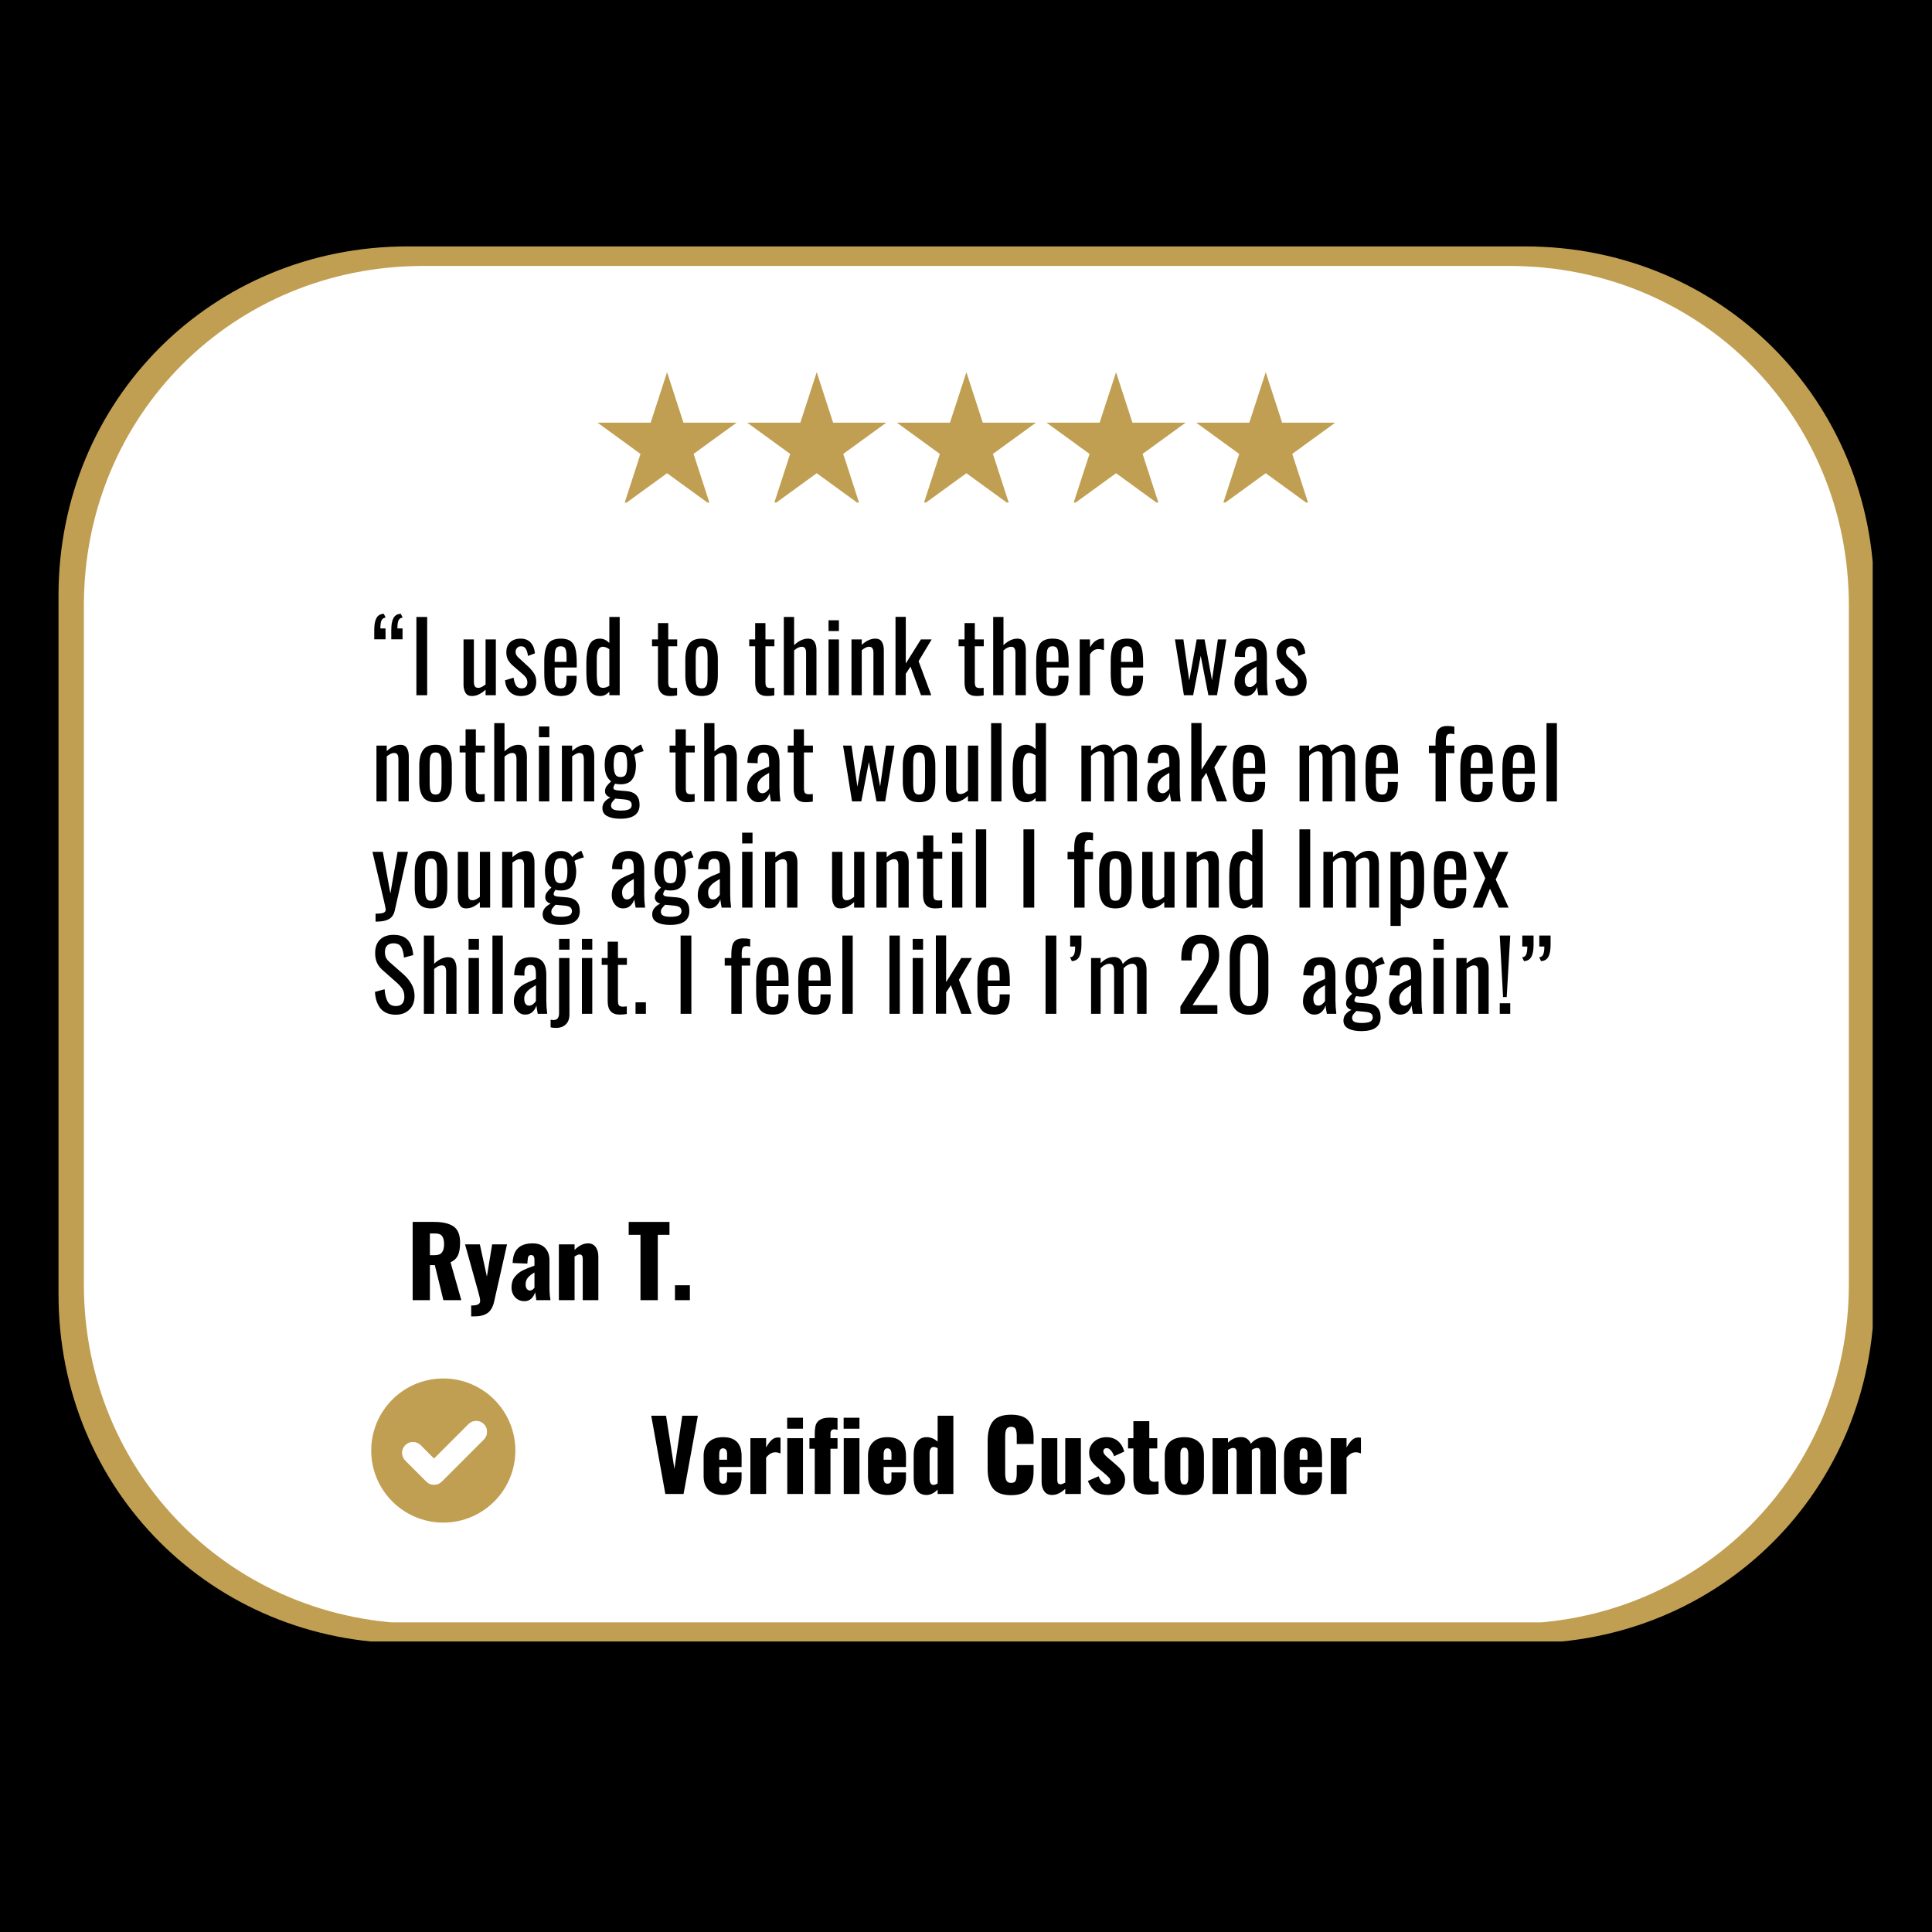 <svg version="1.0" preserveAspectRatio="xMidYMid meet" height="1000" viewBox="0 0 750 750" zoomAndPan="magnify" width="1000" xmlns:xlink="http://www.w3.org/1999/xlink" xmlns="http://www.w3.org/2000/svg"><defs><clipPath id="f3a96a2457"><path clip-rule="nonzero" d="M 22.496 95.656 L 726.977 95.656 L 726.977 637.211 L 22.496 637.211 Z M 22.496 95.656"></path></clipPath><clipPath id="262d14f8e3"><path clip-rule="nonzero" d="M 32.359 103.242 L 718 103.242 L 718 629.805 L 32.359 629.805 Z M 32.359 103.242"></path></clipPath><clipPath id="75411f8478"><path clip-rule="nonzero" d="M 290 144.488 L 344.816 144.488 L 344.816 195.082 L 290 195.082 Z M 290 144.488"></path></clipPath><clipPath id="0ebb203005"><path clip-rule="nonzero" d="M 231.598 144.488 L 286 144.488 L 286 195.082 L 231.598 195.082 Z M 231.598 144.488"></path></clipPath><clipPath id="36c068a84b"><path clip-rule="nonzero" d="M 348 144.488 L 402.359 144.488 L 402.359 195.082 L 348 195.082 Z M 348 144.488"></path></clipPath><clipPath id="3c4d628661"><path clip-rule="nonzero" d="M 406 144.488 L 461 144.488 L 461 195.082 L 406 195.082 Z M 406 144.488"></path></clipPath><clipPath id="de7729b1b9"><path clip-rule="nonzero" d="M 464 144.488 L 518.266 144.488 L 518.266 195.082 L 464 195.082 Z M 464 144.488"></path></clipPath><clipPath id="3ff0f3b79e"><path clip-rule="nonzero" d="M 144.109 535.121 L 200.324 535.121 L 200.324 591.332 L 144.109 591.332 Z M 144.109 535.121"></path></clipPath></defs><rect fill-opacity="1" height="900" y="-75" fill="#ffffff" width="900" x="-75"></rect><rect fill-opacity="1" height="900" y="-75" fill="#ffffff" width="900" x="-75"></rect><rect fill-opacity="1" height="900" y="-75" fill="#ffffff" width="900" x="-75"></rect><rect fill-opacity="1" height="900" y="-75" fill="#000000" width="900" x="-75"></rect><g clip-path="url(#f3a96a2457)"><path fill-rule="nonzero" fill-opacity="1" d="M 592.023 95.656 L 158.262 95.656 C 82.348 95.656 22.711 155.309 22.711 231.227 L 22.711 502.375 C 22.711 578.293 82.348 637.945 158.262 637.945 L 592.023 637.945 C 667.938 637.945 727.582 578.293 727.582 502.375 L 727.582 231.227 C 727.582 155.309 667.938 95.656 592.023 95.656 Z M 592.023 95.656" fill="#c09f52"></path></g><g clip-path="url(#262d14f8e3)"><path fill-rule="nonzero" fill-opacity="1" d="M 585.965 103.242 L 164.332 103.242 C 90.547 103.242 32.562 161.223 32.562 235.02 L 32.562 498.582 C 32.562 572.379 90.547 630.359 164.332 630.359 L 585.965 630.359 C 659.75 630.359 717.723 572.379 717.723 498.582 L 717.723 235.02 C 717.723 161.223 659.75 103.242 585.965 103.242 Z M 585.965 103.242" fill="#ffffff"></path></g><g clip-path="url(#75411f8478)"><path fill-rule="nonzero" fill-opacity="1" d="M 317.051 144.488 L 323.414 164.086 L 344.035 164.086 L 327.352 176.207 L 333.715 195.816 L 317.051 183.703 L 300.371 195.816 L 306.75 176.207 L 290.07 164.086 L 310.691 164.086 Z M 317.051 144.488" fill="#c09f52"></path></g><g clip-path="url(#0ebb203005)"><path fill-rule="nonzero" fill-opacity="1" d="M 258.953 144.488 L 265.324 164.086 L 285.934 164.086 L 269.254 176.207 L 275.613 195.816 L 258.953 183.703 L 242.27 195.816 L 248.641 176.207 L 231.969 164.086 L 252.59 164.086 Z M 258.953 144.488" fill="#c09f52"></path></g><g clip-path="url(#36c068a84b)"><path fill-rule="nonzero" fill-opacity="1" d="M 375.152 144.488 L 381.516 164.086 L 402.137 164.086 L 385.453 176.207 L 391.816 195.816 L 375.152 183.703 L 358.469 195.816 L 364.852 176.207 L 348.168 164.086 L 368.781 164.086 Z M 375.152 144.488" fill="#c09f52"></path></g><g clip-path="url(#3c4d628661)"><path fill-rule="nonzero" fill-opacity="1" d="M 433.25 144.488 L 439.613 164.086 L 460.234 164.086 L 443.551 176.207 L 449.914 195.816 L 433.25 183.703 L 416.57 195.816 L 422.953 176.207 L 406.27 164.086 L 426.879 164.086 Z M 433.25 144.488" fill="#c09f52"></path></g><g clip-path="url(#de7729b1b9)"><path fill-rule="nonzero" fill-opacity="1" d="M 491.352 144.488 L 497.715 164.086 L 518.324 164.086 L 501.652 176.207 L 508.016 195.816 L 491.352 183.703 L 474.668 195.816 L 481.051 176.207 L 464.367 164.086 L 484.98 164.086 Z M 491.352 144.488" fill="#c09f52"></path></g><g clip-path="url(#3ff0f3b79e)"><path fill-rule="nonzero" fill-opacity="1" d="M 172.082 535.121 C 156.641 535.121 144.109 547.641 144.109 563.094 C 144.109 578.539 156.641 591.07 172.082 591.07 C 187.531 591.07 200.059 578.539 200.059 563.094 C 200.059 547.641 187.531 535.121 172.082 535.121 Z M 187.824 558.773 L 171.465 575.145 C 170.672 575.93 169.609 576.379 168.484 576.379 C 167.391 576.379 166.324 575.93 165.531 575.145 L 157.363 566.965 C 155.723 565.324 155.723 562.684 157.363 561.043 C 159.004 559.418 161.625 559.418 163.266 561.043 L 168.484 566.281 L 181.902 552.859 C 183.543 551.219 186.184 551.219 187.824 552.859 C 189.445 554.492 189.445 557.133 187.824 558.773 Z M 187.824 558.773" fill="#c09f52"></path></g><path fill-rule="nonzero" fill-opacity="1" d="M 187.824 558.773 L 171.465 575.145 C 170.672 575.93 169.609 576.379 168.484 576.379 C 167.391 576.379 166.324 575.93 165.531 575.145 L 157.363 566.965 C 155.723 565.324 155.723 562.684 157.363 561.043 C 159.004 559.418 161.625 559.418 163.266 561.043 L 168.484 566.281 L 181.902 552.859 C 183.543 551.219 186.184 551.219 187.824 552.859 C 189.445 554.492 189.445 557.133 187.824 558.773 Z M 187.824 558.773" fill="#ffffff"></path><path fill-rule="nonzero" fill-opacity="1" d="M 252.809 549.578 L 258.555 549.578 L 261.801 570.223 L 264.852 549.578 L 270.91 549.578 L 265.359 579.957 L 258.281 579.957 Z M 252.809 549.578" fill="#000000"></path><path fill-rule="nonzero" fill-opacity="1" d="M 280.691 580.348 C 278.316 580.348 276.469 579.723 275.141 578.473 C 273.809 577.203 273.145 575.414 273.145 573.117 L 273.145 565.141 C 273.145 562.852 273.809 561.074 275.141 559.824 C 276.469 558.551 278.316 557.906 280.691 557.906 C 283.086 557.906 284.883 558.523 286.086 559.746 C 287.277 560.977 287.883 562.773 287.883 565.141 L 287.883 569.48 L 279.203 569.48 L 279.203 573.664 C 279.203 575.207 279.691 575.969 280.691 575.969 C 281.727 575.969 282.254 575.285 282.254 573.898 L 282.254 571.59 L 287.883 571.59 L 287.883 573.703 C 287.883 575.871 287.238 577.523 285.969 578.668 C 284.715 579.793 282.957 580.348 280.691 580.348 Z M 282.254 566.664 L 282.254 564.477 C 282.254 563.676 282.105 563.098 281.824 562.754 C 281.531 562.422 281.141 562.246 280.652 562.246 C 280.184 562.246 279.809 562.441 279.555 562.832 C 279.32 563.203 279.203 563.871 279.203 564.828 L 279.203 566.664 Z M 282.254 566.664" fill="#000000"></path><path fill-rule="nonzero" fill-opacity="1" d="M 291.305 558.297 L 297.402 558.297 L 297.402 561.895 C 298.156 560.566 298.887 559.59 299.594 558.965 C 300.297 558.336 301.117 558.023 302.055 558.023 C 302.387 558.023 302.699 558.062 302.992 558.141 L 302.992 564.203 C 302.23 563.918 301.566 563.773 301 563.773 C 299.672 563.773 298.469 564.465 297.402 565.844 L 297.402 579.957 L 291.305 579.957 Z M 291.305 558.297" fill="#000000"></path><path fill-rule="nonzero" fill-opacity="1" d="M 305.578 550.363 L 311.715 550.363 L 311.715 554.625 L 305.578 554.625 Z M 305.617 558.297 L 311.715 558.297 L 311.715 579.957 L 305.617 579.957 Z M 305.617 558.297" fill="#000000"></path><path fill-rule="nonzero" fill-opacity="1" d="M 316.289 562.402 L 314.219 562.402 L 314.219 558.297 L 316.289 558.297 L 316.289 556.656 C 316.289 555.23 316.418 554.066 316.68 553.176 C 316.965 552.297 317.543 551.602 318.402 551.105 C 319.262 550.586 320.531 550.324 322.23 550.324 C 323.27 550.324 324.234 550.391 325.125 550.52 L 325.125 555.055 C 324.578 554.926 324.148 554.859 323.836 554.859 C 322.867 554.859 322.387 555.434 322.387 556.578 L 322.387 558.297 L 325.125 558.297 L 325.125 562.402 L 322.387 562.402 L 322.387 579.957 L 316.289 579.957 Z M 316.289 562.402" fill="#000000"></path><path fill-rule="nonzero" fill-opacity="1" d="M 327.5 550.363 L 333.637 550.363 L 333.637 554.625 L 327.5 554.625 Z M 327.539 558.297 L 333.637 558.297 L 333.637 579.957 L 327.539 579.957 Z M 327.539 558.297" fill="#000000"></path><path fill-rule="nonzero" fill-opacity="1" d="M 344.504 580.348 C 342.129 580.348 340.285 579.723 338.953 578.473 C 337.625 577.203 336.961 575.414 336.961 573.117 L 336.961 565.141 C 336.961 562.852 337.625 561.074 338.953 559.824 C 340.285 558.551 342.129 557.906 344.504 557.906 C 346.898 557.906 348.699 558.523 349.898 559.746 C 351.094 560.977 351.699 562.773 351.699 565.141 L 351.699 569.48 L 343.02 569.48 L 343.02 573.664 C 343.02 575.207 343.508 575.969 344.504 575.969 C 345.543 575.969 346.07 575.285 346.07 573.898 L 346.07 571.59 L 351.699 571.59 L 351.699 573.703 C 351.699 575.871 351.055 577.523 349.781 578.668 C 348.531 579.793 346.773 580.348 344.504 580.348 Z M 346.07 566.664 L 346.07 564.477 C 346.07 563.676 345.922 563.098 345.641 562.754 C 345.348 562.422 344.957 562.246 344.465 562.246 C 343.996 562.246 343.625 562.441 343.371 562.832 C 343.137 563.203 343.02 563.871 343.02 564.828 L 343.02 566.664 Z M 346.07 566.664" fill="#000000"></path><path fill-rule="nonzero" fill-opacity="1" d="M 359.734 580.348 C 358.09 580.348 356.84 579.793 355.98 578.668 C 355.121 577.523 354.691 575.852 354.691 573.664 L 354.691 564.711 C 354.691 562.629 355.121 560.977 355.98 559.746 C 356.84 558.523 358.09 557.906 359.734 557.906 C 361.238 557.906 362.664 558.484 363.992 559.629 L 363.992 549.578 L 370.094 549.578 L 370.094 579.957 L 363.992 579.957 L 363.992 578.277 C 362.559 579.664 361.141 580.348 359.734 580.348 Z M 362.391 576.438 C 362.859 576.438 363.387 576.242 363.992 575.852 L 363.992 562.168 C 363.387 561.855 362.871 561.699 362.43 561.699 C 361.902 561.699 361.512 561.926 361.258 562.363 C 360.992 562.812 360.867 563.371 360.867 564.047 L 360.867 574.016 C 360.867 574.75 360.984 575.336 361.219 575.773 C 361.473 576.223 361.863 576.438 362.391 576.438 Z M 362.391 576.438" fill="#000000"></path><path fill-rule="nonzero" fill-opacity="1" d="M 392.512 580.426 C 389.199 580.426 386.855 579.559 385.477 577.809 C 384.09 576.066 383.406 573.566 383.406 570.301 L 383.406 559.355 C 383.406 555.992 384.078 553.469 385.438 551.77 C 386.816 550.047 389.172 549.188 392.512 549.188 C 395.691 549.188 397.93 549.961 399.238 551.496 C 400.566 553.012 401.23 555.16 401.23 557.945 L 401.23 560.566 L 394.703 560.566 L 394.703 557.555 C 394.703 556.363 394.566 555.445 394.312 554.82 C 394.047 554.191 393.453 553.879 392.512 553.879 C 391.574 553.879 390.949 554.223 390.637 554.898 C 390.344 555.551 390.207 556.461 390.207 557.633 L 390.207 571.941 C 390.207 573.145 390.363 574.074 390.676 574.719 C 390.988 575.344 391.594 575.656 392.512 575.656 C 393.453 575.656 394.047 575.344 394.312 574.719 C 394.566 574.074 394.703 573.145 394.703 571.941 L 394.703 568.738 L 401.23 568.738 L 401.23 571.355 C 401.23 574.23 400.566 576.457 399.238 578.043 C 397.93 579.637 395.691 580.426 392.512 580.426 Z M 392.512 580.426" fill="#000000"></path><path fill-rule="nonzero" fill-opacity="1" d="M 408.41 580.348 C 407.102 580.348 406.105 579.879 405.402 578.941 C 404.699 578.004 404.348 576.781 404.348 575.266 L 404.348 558.297 L 410.445 558.297 L 410.445 574.562 C 410.445 575.109 410.543 575.531 410.758 575.812 C 410.961 576.078 411.285 576.203 411.734 576.203 C 412.125 576.203 412.723 575.988 413.531 575.539 L 413.531 558.297 L 419.59 558.297 L 419.59 579.957 L 413.531 579.957 L 413.531 577.965 C 411.832 579.559 410.133 580.348 408.41 580.348 Z M 408.41 580.348" fill="#000000"></path><path fill-rule="nonzero" fill-opacity="1" d="M 430.152 580.348 C 428.215 580.348 426.613 579.918 425.344 579.059 C 424.094 578.18 423.074 576.793 422.293 574.914 L 426.477 573.078 C 426.867 574.074 427.316 574.836 427.844 575.383 C 428.391 575.93 428.988 576.203 429.645 576.203 C 430.602 576.203 431.09 575.832 431.09 575.07 C 431.09 574.523 430.895 574.043 430.504 573.625 C 430.133 573.184 429.332 572.441 428.078 571.395 L 426.516 570.105 C 425.207 569.012 424.258 568.023 423.66 567.133 C 423.086 566.227 422.801 565.141 422.801 563.891 C 422.801 562.715 423.094 561.691 423.699 560.801 C 424.328 559.891 425.148 559.188 426.164 558.688 C 427.18 558.172 428.273 557.906 429.449 557.906 C 431.215 557.906 432.703 558.395 433.902 559.355 C 435.098 560.32 435.945 561.699 436.445 563.5 L 432.496 565.297 C 432.234 564.496 431.844 563.773 431.324 563.145 C 430.797 562.5 430.23 562.168 429.605 562.168 C 429.215 562.168 428.898 562.285 428.664 562.52 C 428.43 562.754 428.312 563.059 428.312 563.422 C 428.312 563.871 428.547 564.359 429.02 564.906 C 429.508 565.434 430.277 566.109 431.324 566.938 L 432.887 568.309 C 434.137 569.352 435.086 570.332 435.742 571.238 C 436.414 572.16 436.758 573.223 436.758 574.445 C 436.758 575.676 436.445 576.734 435.82 577.613 C 435.215 578.5 434.414 579.176 433.395 579.645 C 432.398 580.113 431.324 580.348 430.152 580.348 Z M 430.152 580.348" fill="#000000"></path><path fill-rule="nonzero" fill-opacity="1" d="M 446.078 580.191 C 444.457 580.191 443.207 579.957 442.324 579.488 C 441.465 579.02 440.852 578.355 440.488 577.496 C 440.148 576.617 439.98 575.461 439.98 574.055 L 439.98 562.285 L 437.91 562.285 L 437.91 558.297 L 439.98 558.297 L 439.98 551.691 L 446.156 551.691 L 446.156 558.297 L 449.246 558.297 L 449.246 562.285 L 446.156 562.285 L 446.156 573.469 C 446.156 574.074 446.324 574.516 446.664 574.797 C 446.996 575.09 447.465 575.227 448.074 575.227 C 448.59 575.227 449.148 575.18 449.754 575.07 L 449.754 579.879 C 448.551 580.086 447.328 580.191 446.078 580.191 Z M 446.078 580.191" fill="#000000"></path><path fill-rule="nonzero" fill-opacity="1" d="M 459.734 580.348 C 457.359 580.348 455.492 579.754 454.145 578.551 C 452.816 577.359 452.152 575.578 452.152 573.234 L 452.152 564.984 C 452.152 562.668 452.816 560.906 454.145 559.707 C 455.492 558.512 457.359 557.906 459.734 557.906 C 462.102 557.906 463.965 558.523 465.324 559.746 C 466.672 560.945 467.359 562.695 467.359 564.984 L 467.359 573.234 C 467.359 575.559 466.672 577.328 465.324 578.551 C 463.965 579.754 462.102 580.348 459.734 580.348 Z M 459.773 576.281 C 460.34 576.281 460.73 576.066 460.945 575.617 C 461.18 575.18 461.297 574.523 461.297 573.664 L 461.297 564.594 C 461.297 563.715 461.18 563.059 460.945 562.637 C 460.73 562.199 460.34 561.973 459.773 561.973 C 459.199 561.973 458.797 562.199 458.562 562.637 C 458.328 563.086 458.211 563.734 458.211 564.594 L 458.211 573.664 C 458.211 574.523 458.328 575.18 458.562 575.617 C 458.797 576.066 459.199 576.281 459.773 576.281 Z M 459.773 576.281" fill="#000000"></path><path fill-rule="nonzero" fill-opacity="1" d="M 470.719 558.297 L 476.699 558.297 L 476.699 560.02 C 478.156 558.59 479.875 557.867 481.859 557.867 C 482.719 557.867 483.465 558.094 484.09 558.531 C 484.734 558.984 485.23 559.617 485.574 560.449 C 487.078 558.727 488.918 557.867 491.086 557.867 C 492.355 557.867 493.371 558.336 494.137 559.277 C 494.887 560.215 495.27 561.496 495.27 563.105 L 495.27 579.957 L 489.289 579.957 L 489.289 563.773 C 489.289 563.176 489.172 562.746 488.938 562.48 C 488.723 562.227 488.406 562.09 487.996 562.09 C 487.703 562.09 487.383 562.16 487.02 562.285 C 486.648 562.422 486.297 562.617 485.965 562.871 L 485.965 579.957 L 480.062 579.957 L 480.062 563.773 C 480.062 562.656 479.613 562.09 478.734 562.09 C 478.156 562.09 477.48 562.355 476.699 562.871 L 476.699 579.957 L 470.719 579.957 Z M 470.719 558.297" fill="#000000"></path><path fill-rule="nonzero" fill-opacity="1" d="M 506.012 580.348 C 503.637 580.348 501.789 579.723 500.461 578.473 C 499.133 577.203 498.469 575.414 498.469 573.117 L 498.469 565.141 C 498.469 562.852 499.133 561.074 500.461 559.824 C 501.789 558.551 503.637 557.906 506.012 557.906 C 508.406 557.906 510.203 558.523 511.406 559.746 C 512.598 560.977 513.203 562.773 513.203 565.141 L 513.203 569.48 L 504.527 569.48 L 504.527 573.664 C 504.527 575.207 505.016 575.969 506.012 575.969 C 507.047 575.969 507.574 575.285 507.574 573.898 L 507.574 571.59 L 513.203 571.59 L 513.203 573.703 C 513.203 575.871 512.559 577.523 511.289 578.668 C 510.039 579.793 508.277 580.348 506.012 580.348 Z M 507.574 566.664 L 507.574 564.477 C 507.574 563.676 507.43 563.098 507.145 562.754 C 506.852 562.422 506.461 562.246 505.973 562.246 C 505.504 562.246 505.133 562.441 504.879 562.832 C 504.645 563.203 504.527 563.871 504.527 564.828 L 504.527 566.664 Z M 507.574 566.664" fill="#000000"></path><path fill-rule="nonzero" fill-opacity="1" d="M 516.625 558.297 L 522.723 558.297 L 522.723 561.895 C 523.477 560.566 524.211 559.59 524.914 558.965 C 525.617 558.336 526.438 558.023 527.375 558.023 C 527.707 558.023 528.023 558.062 528.316 558.141 L 528.316 564.203 C 527.551 563.918 526.887 563.773 526.32 563.773 C 524.992 563.773 523.789 564.465 522.723 565.844 L 522.723 579.957 L 516.625 579.957 Z M 516.625 558.297" fill="#000000"></path><path fill-rule="nonzero" fill-opacity="1" d="M 160.195 474.348 L 168.523 474.348 C 171.855 474.348 174.367 474.934 176.066 476.105 C 177.758 477.277 178.609 479.371 178.609 482.359 C 178.609 484.395 178.344 486.016 177.828 487.207 C 177.301 488.41 176.32 489.348 174.895 490.023 L 179.078 504.723 L 172.121 504.723 L 168.797 491.117 L 166.883 491.117 L 166.883 504.723 L 160.195 504.723 Z M 168.758 487.25 C 170.105 487.25 171.043 486.895 171.57 486.191 C 172.121 485.469 172.395 484.395 172.395 482.988 C 172.395 481.609 172.141 480.582 171.652 479.898 C 171.152 479.195 170.293 478.844 169.07 478.844 L 166.883 478.844 L 166.883 487.25 Z M 168.758 487.25" fill="#000000"></path><path fill-rule="nonzero" fill-opacity="1" d="M 182.914 506.797 C 184.105 506.797 184.988 506.66 185.535 506.406 C 186.102 506.141 186.395 505.664 186.395 504.961 C 186.395 504.332 186.129 503.121 185.613 501.324 L 180.531 483.066 L 186.277 483.066 L 189.012 495.574 L 191.047 483.066 L 196.832 483.066 L 191.828 505.234 C 191.359 507.363 190.5 508.867 189.246 509.73 C 187.996 510.59 186.355 511.02 184.32 511.02 L 182.914 511.02 Z M 182.914 506.797" fill="#000000"></path><path fill-rule="nonzero" fill-opacity="1" d="M 203.57 505.117 C 202.527 505.117 201.617 504.852 200.836 504.332 C 200.074 503.816 199.508 503.152 199.117 502.34 C 198.746 501.539 198.57 500.688 198.57 499.797 C 198.57 498.137 198.98 496.77 199.82 495.691 C 200.68 494.629 201.695 493.797 202.867 493.191 C 204.062 492.594 205.605 491.969 207.48 491.312 L 207.48 489.125 C 207.48 488.5 207.375 488.031 207.168 487.719 C 206.984 487.387 206.66 487.207 206.191 487.207 C 205.723 487.207 205.379 487.367 205.176 487.68 C 204.988 487.973 204.883 488.383 204.863 488.93 L 204.707 490.531 L 199 490.297 C 199.098 487.699 199.789 485.781 201.07 484.551 C 202.34 483.301 204.246 482.672 206.777 482.672 C 208.891 482.672 210.5 483.281 211.625 484.473 C 212.738 485.645 213.305 487.227 213.305 489.203 L 213.305 499.328 C 213.305 501.52 213.434 503.316 213.695 504.723 L 208.223 504.723 C 207.988 503.062 207.812 502.027 207.715 501.637 C 207.422 502.652 206.934 503.492 206.23 504.137 C 205.527 504.781 204.637 505.117 203.57 505.117 Z M 205.762 500.973 C 206.387 500.973 206.953 500.609 207.48 499.875 L 207.48 493.973 C 206.359 494.629 205.496 495.301 204.902 496.004 C 204.324 496.711 204.043 497.59 204.043 498.625 C 204.043 499.328 204.199 499.906 204.512 500.344 C 204.824 500.766 205.234 500.973 205.762 500.973 Z M 205.762 500.973" fill="#000000"></path><path fill-rule="nonzero" fill-opacity="1" d="M 216.953 483.066 L 223.051 483.066 L 223.051 485.215 C 224.742 483.523 226.492 482.672 228.289 482.672 C 229.559 482.672 230.535 483.145 231.223 484.082 C 231.926 485.02 232.277 486.25 232.277 487.758 L 232.277 504.723 L 226.219 504.723 L 226.219 488.617 C 226.219 488.07 226.109 487.668 225.906 487.406 C 225.719 487.121 225.406 486.973 224.965 486.973 C 224.469 486.973 223.832 487.25 223.051 487.797 L 223.051 504.723 L 216.953 504.723 Z M 216.953 483.066" fill="#000000"></path><path fill-rule="nonzero" fill-opacity="1" d="M 248.633 479.352 L 244.059 479.352 L 244.059 474.348 L 259.891 474.348 L 259.891 479.352 L 255.355 479.352 L 255.355 504.723 L 248.633 504.723 Z M 248.633 479.352" fill="#000000"></path><path fill-rule="nonzero" fill-opacity="1" d="M 262.023 498.938 L 267.809 498.938 L 267.809 504.723 L 262.023 504.723 Z M 262.023 498.938" fill="#000000"></path><path fill-rule="nonzero" fill-opacity="1" d="M 145.285 244.547 C 145.285 242.512 145.566 240.98 146.145 239.934 C 146.711 238.867 147.668 238.32 148.996 238.289 L 149.703 239.738 C 148.938 239.816 148.41 240.188 148.098 240.832 C 147.805 241.488 147.668 242.531 147.668 243.961 L 149.664 243.961 L 149.664 248.184 L 145.285 248.184 Z M 151.891 244.547 C 151.891 242.512 152.176 240.98 152.75 239.934 C 153.316 238.867 154.273 238.32 155.605 238.289 L 156.309 239.738 C 155.547 239.816 155.02 240.188 154.707 240.832 C 154.41 241.488 154.273 242.531 154.273 243.961 L 156.27 243.961 L 156.27 248.184 L 151.891 248.184 Z M 151.891 244.547" fill="#000000"></path><path fill-rule="nonzero" fill-opacity="1" d="M 161.645 239.504 L 165.824 239.504 L 165.824 269.883 L 161.645 269.883 Z M 161.645 239.504" fill="#000000"></path><path fill-rule="nonzero" fill-opacity="1" d="M 183.184 270.195 C 182.008 270.195 181.168 269.766 180.68 268.902 C 180.184 268.043 179.938 267.008 179.938 265.777 L 179.938 248.223 L 183.965 248.223 L 183.965 264.562 C 183.965 265.375 184.082 265.992 184.316 266.402 C 184.57 266.82 185.031 267.027 185.684 267.027 C 186.465 267.027 187.402 266.586 188.5 265.699 L 188.5 248.223 L 192.484 248.223 L 192.484 269.883 L 188.5 269.883 L 188.5 267.73 C 186.75 269.371 184.98 270.195 183.184 270.195 Z M 183.184 270.195" fill="#000000"></path><path fill-rule="nonzero" fill-opacity="1" d="M 202.148 270.195 C 200.398 270.195 198.98 269.648 197.887 268.551 C 196.812 267.438 196.207 265.953 196.051 264.094 L 199.371 263.078 C 199.578 264.484 199.918 265.531 200.387 266.207 C 200.879 266.891 201.582 267.223 202.5 267.223 C 203.203 267.223 203.75 267.016 204.141 266.598 C 204.531 266.188 204.727 265.621 204.727 264.914 C 204.727 264.289 204.582 263.734 204.297 263.234 C 204.004 262.746 203.555 262.238 202.93 261.711 L 199.215 258.504 C 198.375 257.801 197.73 257.047 197.262 256.234 C 196.793 255.406 196.559 254.398 196.559 253.227 C 196.559 251.562 197.047 250.254 198.043 249.316 C 199.059 248.379 200.426 247.91 202.148 247.91 C 203.809 247.91 205.117 248.445 206.059 249.512 C 206.996 250.586 207.523 251.953 207.66 253.617 L 204.961 254.633 C 204.805 253.41 204.512 252.484 204.102 251.855 C 203.711 251.211 203.105 250.879 202.305 250.879 C 201.648 250.879 201.133 251.094 200.742 251.504 C 200.348 251.926 200.152 252.445 200.152 253.07 C 200.152 253.879 200.516 254.613 201.25 255.258 L 205.078 258.777 C 206.039 259.695 206.801 260.594 207.348 261.477 C 207.895 262.336 208.168 263.391 208.168 264.641 C 208.168 266.441 207.621 267.828 206.527 268.785 C 205.449 269.727 203.996 270.195 202.148 270.195 Z M 202.148 270.195" fill="#000000"></path><path fill-rule="nonzero" fill-opacity="1" d="M 217.703 270.195 C 216.031 270.195 214.73 269.883 213.793 269.254 C 212.875 268.609 212.23 267.652 211.836 266.402 C 211.465 265.148 211.289 263.527 211.289 261.516 L 211.289 256.59 C 211.289 253.566 211.758 251.367 212.699 249.98 C 213.637 248.602 215.297 247.91 217.703 247.91 C 219.441 247.91 220.762 248.281 221.648 249.004 C 222.531 249.734 223.117 250.754 223.41 252.055 C 223.723 253.363 223.879 255.133 223.879 257.371 L 223.879 259.129 L 215.316 259.129 L 215.316 263.469 C 215.316 264.797 215.512 265.766 215.902 266.363 C 216.293 266.938 216.898 267.223 217.742 267.223 C 218.602 267.223 219.168 266.938 219.461 266.363 C 219.773 265.766 219.93 264.867 219.93 263.664 L 219.93 262.336 L 223.84 262.336 L 223.84 263.156 C 223.84 265.453 223.34 267.203 222.352 268.395 C 221.387 269.598 219.832 270.195 217.703 270.195 Z M 219.93 256.941 L 219.93 254.984 C 219.93 253.527 219.785 252.484 219.5 251.855 C 219.207 251.211 218.602 250.879 217.664 250.879 C 217.008 250.879 216.508 251.035 216.176 251.348 C 215.836 251.641 215.602 252.133 215.473 252.836 C 215.367 253.52 215.316 254.496 215.316 255.766 L 215.316 256.941 Z M 219.93 256.941" fill="#000000"></path><path fill-rule="nonzero" fill-opacity="1" d="M 233.062 270.195 C 231.188 270.195 229.797 269.52 228.918 268.16 C 228.059 266.781 227.629 264.516 227.629 261.359 L 227.629 257.176 C 227.629 254.312 228 252.055 228.762 250.41 C 229.543 248.75 230.934 247.91 232.945 247.91 C 234.215 247.91 235.418 248.477 236.543 249.59 L 236.543 239.504 L 240.566 239.504 L 240.566 269.883 L 236.543 269.883 L 236.543 268.512 C 235.496 269.637 234.332 270.195 233.062 270.195 Z M 234.078 267.027 C 234.879 267.027 235.699 266.754 236.543 266.207 L 236.543 252.016 C 235.621 251.387 234.781 251.074 234 251.074 C 232.438 251.074 231.656 252.59 231.656 255.609 L 231.656 261.711 C 231.656 263.461 231.812 264.789 232.125 265.699 C 232.457 266.586 233.109 267.027 234.078 267.027 Z M 234.078 267.027" fill="#000000"></path><path fill-rule="nonzero" fill-opacity="1" d="M 260.074 270.195 C 256.965 270.195 255.422 268.465 255.422 264.992 L 255.422 250.879 L 253.113 250.879 L 253.113 248.223 L 255.422 248.223 L 255.422 241.887 L 259.41 241.887 L 259.41 248.223 L 262.887 248.223 L 262.887 250.879 L 259.41 250.879 L 259.41 264.758 C 259.41 265.621 259.535 266.234 259.801 266.598 C 260.082 266.938 260.621 267.105 261.402 267.105 C 261.891 267.105 262.379 267.066 262.848 266.988 L 262.848 269.961 C 261.852 270.117 260.934 270.195 260.074 270.195 Z M 260.074 270.195" fill="#000000"></path><path fill-rule="nonzero" fill-opacity="1" d="M 272.371 270.195 C 270.074 270.195 268.445 269.52 267.484 268.16 C 266.52 266.781 266.039 264.789 266.039 262.18 L 266.039 255.883 C 266.039 253.305 266.52 251.34 267.484 249.98 C 268.445 248.602 270.074 247.91 272.371 247.91 C 274.66 247.91 276.281 248.602 277.219 249.98 C 278.176 251.34 278.664 253.305 278.664 255.883 L 278.664 262.18 C 278.664 264.789 278.176 266.781 277.219 268.16 C 276.281 269.52 274.66 270.195 272.371 270.195 Z M 272.371 267.223 C 273.094 267.223 273.625 267.016 273.938 266.598 C 274.27 266.156 274.484 265.621 274.562 264.992 C 274.641 264.367 274.68 263.527 274.68 262.453 L 274.68 255.688 C 274.68 254.594 274.641 253.734 274.562 253.109 C 274.484 252.465 274.27 251.926 273.938 251.504 C 273.625 251.094 273.094 250.879 272.371 250.879 C 271.641 250.879 271.102 251.094 270.77 251.504 C 270.457 251.926 270.262 252.465 270.184 253.109 C 270.105 253.734 270.066 254.594 270.066 255.688 L 270.066 262.453 C 270.066 263.527 270.105 264.367 270.184 264.992 C 270.262 265.621 270.457 266.156 270.77 266.598 C 271.102 267.016 271.641 267.223 272.371 267.223 Z M 272.371 267.223" fill="#000000"></path><path fill-rule="nonzero" fill-opacity="1" d="M 297.809 270.195 C 294.699 270.195 293.156 268.465 293.156 264.992 L 293.156 250.879 L 290.848 250.879 L 290.848 248.223 L 293.156 248.223 L 293.156 241.887 L 297.145 241.887 L 297.145 248.223 L 300.621 248.223 L 300.621 250.879 L 297.145 250.879 L 297.145 264.758 C 297.145 265.621 297.27 266.234 297.535 266.598 C 297.816 266.938 298.355 267.105 299.137 267.105 C 299.625 267.105 300.113 267.066 300.582 266.988 L 300.582 269.961 C 299.586 270.117 298.668 270.195 297.809 270.195 Z M 297.809 270.195" fill="#000000"></path><path fill-rule="nonzero" fill-opacity="1" d="M 304.281 239.504 L 308.27 239.504 L 308.27 250.449 C 310.066 248.758 311.875 247.91 313.703 247.91 C 314.875 247.91 315.707 248.34 316.207 249.199 C 316.695 250.039 316.949 251.074 316.949 252.328 L 316.949 269.883 L 312.922 269.883 L 312.922 253.5 C 312.922 252.668 312.785 252.055 312.531 251.66 C 312.297 251.27 311.848 251.074 311.203 251.074 C 310.34 251.074 309.363 251.543 308.27 252.484 L 308.27 269.883 L 304.281 269.883 Z M 304.281 239.504" fill="#000000"></path><path fill-rule="nonzero" fill-opacity="1" d="M 321.637 240.793 L 325.664 240.793 L 325.664 244.977 L 321.637 244.977 Z M 321.637 248.223 L 325.664 248.223 L 325.664 269.883 L 321.637 269.883 Z M 321.637 248.223" fill="#000000"></path><path fill-rule="nonzero" fill-opacity="1" d="M 330.547 248.223 L 334.531 248.223 L 334.531 250.332 C 336.273 248.719 338.051 247.91 339.848 247.91 C 341.023 247.91 341.852 248.34 342.352 249.199 C 342.84 250.039 343.094 251.074 343.094 252.328 L 343.094 269.883 L 339.066 269.883 L 339.066 253.5 C 339.066 252.668 338.93 252.055 338.676 251.66 C 338.441 251.27 337.992 251.074 337.348 251.074 C 336.566 251.074 335.629 251.523 334.531 252.406 L 334.531 269.883 L 330.547 269.883 Z M 330.547 248.223" fill="#000000"></path><path fill-rule="nonzero" fill-opacity="1" d="M 347.637 239.465 L 351.625 239.465 L 351.625 257.566 L 357.488 248.223 L 361.672 248.223 L 356.59 256.668 L 361.512 269.883 L 357.527 269.883 L 353.461 258.777 L 351.625 261.555 L 351.625 269.844 L 347.637 269.844 Z M 347.637 239.465" fill="#000000"></path><path fill-rule="nonzero" fill-opacity="1" d="M 379.086 270.195 C 375.977 270.195 374.434 268.465 374.434 264.992 L 374.434 250.879 L 372.129 250.879 L 372.129 248.223 L 374.434 248.223 L 374.434 241.887 L 378.422 241.887 L 378.422 248.223 L 381.898 248.223 L 381.898 250.879 L 378.422 250.879 L 378.422 264.758 C 378.422 265.621 378.547 266.234 378.812 266.598 C 379.094 266.938 379.633 267.105 380.414 267.105 C 380.902 267.105 381.391 267.066 381.859 266.988 L 381.859 269.961 C 380.863 270.117 379.945 270.195 379.086 270.195 Z M 379.086 270.195" fill="#000000"></path><path fill-rule="nonzero" fill-opacity="1" d="M 385.559 239.504 L 389.547 239.504 L 389.547 250.449 C 391.344 248.758 393.152 247.91 394.98 247.91 C 396.152 247.91 396.984 248.34 397.484 249.199 C 397.973 250.039 398.227 251.074 398.227 252.328 L 398.227 269.883 L 394.199 269.883 L 394.199 253.5 C 394.199 252.668 394.062 252.055 393.809 251.66 C 393.574 251.27 393.125 251.074 392.48 251.074 C 391.617 251.074 390.641 251.543 389.547 252.484 L 389.547 269.883 L 385.559 269.883 Z M 385.559 239.504" fill="#000000"></path><path fill-rule="nonzero" fill-opacity="1" d="M 408.66 270.195 C 406.988 270.195 405.691 269.883 404.75 269.254 C 403.832 268.609 403.188 267.652 402.797 266.402 C 402.426 265.148 402.25 263.527 402.25 261.516 L 402.25 256.59 C 402.25 253.566 402.719 251.367 403.656 249.98 C 404.594 248.602 406.258 247.91 408.66 247.91 C 410.402 247.91 411.719 248.281 412.609 249.004 C 413.488 249.734 414.074 250.754 414.367 252.055 C 414.68 253.363 414.836 255.133 414.836 257.371 L 414.836 259.129 L 406.277 259.129 L 406.277 263.469 C 406.277 264.797 406.473 265.766 406.863 266.363 C 407.254 266.938 407.859 267.223 408.699 267.223 C 409.559 267.223 410.125 266.938 410.422 266.363 C 410.734 265.766 410.891 264.867 410.891 263.664 L 410.891 262.336 L 414.797 262.336 L 414.797 263.156 C 414.797 265.453 414.301 267.203 413.312 268.395 C 412.344 269.598 410.793 270.195 408.66 270.195 Z M 410.891 256.941 L 410.891 254.984 C 410.891 253.527 410.742 252.484 410.461 251.855 C 410.164 251.211 409.559 250.879 408.621 250.879 C 407.969 250.879 407.469 251.035 407.137 251.348 C 406.793 251.641 406.559 252.133 406.434 252.836 C 406.324 253.52 406.277 254.496 406.277 255.766 L 406.277 256.941 Z M 410.891 256.941" fill="#000000"></path><path fill-rule="nonzero" fill-opacity="1" d="M 419.137 248.223 L 423.121 248.223 L 423.121 251.27 C 423.875 250.051 424.648 249.188 425.43 248.691 C 426.211 248.203 427.043 247.949 427.93 247.949 C 428.164 247.949 428.371 247.969 428.555 247.988 L 428.555 252.406 C 427.773 252.121 427.043 251.977 426.367 251.977 C 425.711 251.977 425.125 252.133 424.609 252.445 C 424.078 252.758 423.59 253.293 423.121 254.047 L 423.121 269.883 L 419.137 269.883 Z M 419.137 248.223" fill="#000000"></path><path fill-rule="nonzero" fill-opacity="1" d="M 437.59 270.195 C 435.918 270.195 434.617 269.883 433.68 269.254 C 432.762 268.609 432.117 267.652 431.727 266.402 C 431.355 265.148 431.18 263.527 431.18 261.516 L 431.18 256.59 C 431.18 253.566 431.648 251.367 432.586 249.98 C 433.523 248.602 435.184 247.91 437.59 247.91 C 439.328 247.91 440.648 248.281 441.539 249.004 C 442.418 249.734 443.004 250.754 443.297 252.055 C 443.609 253.363 443.766 255.133 443.766 257.371 L 443.766 259.129 L 435.203 259.129 L 435.203 263.469 C 435.203 264.797 435.398 265.766 435.793 266.363 C 436.184 266.938 436.789 267.223 437.629 267.223 C 438.488 267.223 439.055 266.938 439.348 266.363 C 439.66 265.766 439.816 264.867 439.816 263.664 L 439.816 262.336 L 443.727 262.336 L 443.727 263.156 C 443.727 265.453 443.227 267.203 442.242 268.395 C 441.273 269.598 439.719 270.195 437.59 270.195 Z M 439.816 256.941 L 439.816 254.984 C 439.816 253.527 439.672 252.484 439.387 251.855 C 439.094 251.211 438.488 250.879 437.551 250.879 C 436.895 250.879 436.398 251.035 436.066 251.348 C 435.723 251.641 435.488 252.133 435.359 252.836 C 435.254 253.52 435.203 254.496 435.203 255.766 L 435.203 256.941 Z M 439.816 256.941" fill="#000000"></path><path fill-rule="nonzero" fill-opacity="1" d="M 456.113 248.223 L 459.395 248.223 L 461.664 264.172 L 464.555 248.223 L 467.605 248.223 L 470.496 264.094 L 472.766 248.223 L 476.051 248.223 L 472.453 269.883 L 469.09 269.883 L 466.121 254.594 L 463.188 269.883 L 459.59 269.883 Z M 456.113 248.223" fill="#000000"></path><path fill-rule="nonzero" fill-opacity="1" d="M 483.594 270.195 C 482.754 270.195 482 269.961 481.328 269.488 C 480.672 269 480.156 268.375 479.762 267.613 C 479.391 266.832 479.215 266.012 479.215 265.148 C 479.215 263.461 479.578 262.082 480.312 261.008 C 481.035 259.941 481.961 259.09 483.086 258.465 C 484.199 257.84 485.766 257.137 487.777 256.352 L 487.777 254.789 C 487.777 253.383 487.629 252.395 487.348 251.816 C 487.055 251.223 486.469 250.918 485.59 250.918 C 484.074 250.918 483.32 251.934 483.32 253.969 L 483.32 255.062 L 479.332 254.906 C 479.383 252.512 479.93 250.754 480.977 249.629 C 482.039 248.484 483.672 247.91 485.863 247.91 C 487.945 247.91 489.457 248.484 490.395 249.629 C 491.336 250.754 491.805 252.473 491.805 254.789 L 491.805 264.68 C 491.805 266.305 491.922 268.035 492.156 269.883 L 488.48 269.883 C 488.219 268.453 488.051 267.379 487.973 266.676 C 487.66 267.672 487.133 268.504 486.41 269.176 C 485.676 269.863 484.738 270.195 483.594 270.195 Z M 485.156 266.715 C 485.676 266.715 486.184 266.52 486.684 266.129 C 487.172 265.719 487.543 265.309 487.777 264.914 L 487.777 258.777 C 486.703 259.383 485.871 259.902 485.277 260.34 C 484.699 260.793 484.219 261.301 483.828 261.867 C 483.438 262.441 483.242 263.137 483.242 263.938 C 483.242 264.828 483.398 265.523 483.711 266.012 C 484.043 266.48 484.531 266.715 485.156 266.715 Z M 485.156 266.715" fill="#000000"></path><path fill-rule="nonzero" fill-opacity="1" d="M 501.215 270.195 C 499.465 270.195 498.047 269.648 496.953 268.551 C 495.879 267.438 495.273 265.953 495.117 264.094 L 498.438 263.078 C 498.645 264.484 498.984 265.531 499.457 266.207 C 499.945 266.891 500.648 267.223 501.566 267.223 C 502.27 267.223 502.816 267.016 503.207 266.598 C 503.598 266.188 503.793 265.621 503.793 264.914 C 503.793 264.289 503.648 263.734 503.363 263.234 C 503.07 262.746 502.621 262.238 501.996 261.711 L 498.281 258.504 C 497.441 257.801 496.797 257.047 496.328 256.234 C 495.859 255.406 495.625 254.398 495.625 253.227 C 495.625 251.562 496.113 250.254 497.109 249.316 C 498.125 248.379 499.496 247.91 501.215 247.91 C 502.875 247.91 504.184 248.445 505.125 249.512 C 506.062 250.586 506.59 251.953 506.727 253.617 L 504.027 254.633 C 503.871 253.41 503.578 252.484 503.168 251.855 C 502.777 251.211 502.172 250.879 501.371 250.879 C 500.715 250.879 500.199 251.094 499.809 251.504 C 499.418 251.926 499.223 252.445 499.223 253.07 C 499.223 253.879 499.582 254.613 500.316 255.258 L 504.145 258.777 C 505.105 259.695 505.867 260.594 506.414 261.477 C 506.961 262.336 507.234 263.391 507.234 264.641 C 507.234 266.441 506.688 267.828 505.594 268.785 C 504.52 269.727 503.062 270.195 501.215 270.195 Z M 501.215 270.195" fill="#000000"></path><path fill-rule="nonzero" fill-opacity="1" d="M 146.145 289.445 L 150.133 289.445 L 150.133 291.559 C 151.871 289.945 153.648 289.133 155.449 289.133 C 156.621 289.133 157.453 289.562 157.949 290.426 C 158.438 291.266 158.691 292.301 158.691 293.551 L 158.691 311.105 L 154.668 311.105 L 154.668 294.727 C 154.668 293.895 154.527 293.277 154.273 292.887 C 154.039 292.496 153.59 292.301 152.945 292.301 C 152.164 292.301 151.227 292.75 150.133 293.629 L 150.133 311.105 L 146.145 311.105 Z M 146.145 289.445" fill="#000000"></path><path fill-rule="nonzero" fill-opacity="1" d="M 169.098 311.418 C 166.801 311.418 165.168 310.746 164.211 309.387 C 163.246 308.008 162.766 306.016 162.766 303.406 L 162.766 297.109 C 162.766 294.531 163.246 292.566 164.211 291.207 C 165.168 289.828 166.801 289.133 169.098 289.133 C 171.387 289.133 173.008 289.828 173.945 291.207 C 174.902 292.566 175.391 294.531 175.391 297.109 L 175.391 303.406 C 175.391 306.016 174.902 308.008 173.945 309.387 C 173.008 310.746 171.387 311.418 169.098 311.418 Z M 169.098 308.449 C 169.82 308.449 170.348 308.242 170.66 307.824 C 170.996 307.383 171.211 306.844 171.289 306.219 C 171.367 305.594 171.406 304.754 171.406 303.68 L 171.406 296.914 C 171.406 295.82 171.367 294.961 171.289 294.336 C 171.211 293.688 170.996 293.152 170.66 292.73 C 170.348 292.32 169.82 292.105 169.098 292.105 C 168.367 292.105 167.828 292.32 167.496 292.73 C 167.184 293.152 166.988 293.688 166.91 294.336 C 166.832 294.961 166.793 295.82 166.793 296.914 L 166.793 303.68 C 166.793 304.754 166.832 305.594 166.91 306.219 C 166.988 306.844 167.184 307.383 167.496 307.824 C 167.828 308.242 168.367 308.449 169.098 308.449 Z M 169.098 308.449" fill="#000000"></path><path fill-rule="nonzero" fill-opacity="1" d="M 185.391 311.418 C 182.281 311.418 180.738 309.691 180.738 306.219 L 180.738 292.105 L 178.434 292.105 L 178.434 289.445 L 180.738 289.445 L 180.738 283.113 L 184.727 283.113 L 184.727 289.445 L 188.207 289.445 L 188.207 292.105 L 184.727 292.105 L 184.727 305.984 C 184.727 306.844 184.852 307.461 185.117 307.824 C 185.402 308.164 185.938 308.332 186.719 308.332 C 187.207 308.332 187.695 308.293 188.168 308.215 L 188.168 311.184 C 187.168 311.34 186.25 311.418 185.391 311.418 Z M 185.391 311.418" fill="#000000"></path><path fill-rule="nonzero" fill-opacity="1" d="M 191.863 280.727 L 195.852 280.727 L 195.852 291.676 C 197.652 289.984 199.457 289.133 201.285 289.133 C 202.457 289.133 203.289 289.562 203.789 290.426 C 204.277 291.266 204.531 292.301 204.531 293.551 L 204.531 311.105 L 200.504 311.105 L 200.504 294.727 C 200.504 293.895 200.367 293.277 200.113 292.887 C 199.879 292.496 199.43 292.301 198.785 292.301 C 197.926 292.301 196.945 292.77 195.852 293.707 L 195.852 311.105 L 191.863 311.105 Z M 191.863 280.727" fill="#000000"></path><path fill-rule="nonzero" fill-opacity="1" d="M 209.219 282.02 L 213.246 282.02 L 213.246 286.203 L 209.219 286.203 Z M 209.219 289.445 L 213.246 289.445 L 213.246 311.105 L 209.219 311.105 Z M 209.219 289.445" fill="#000000"></path><path fill-rule="nonzero" fill-opacity="1" d="M 218.129 289.445 L 222.117 289.445 L 222.117 291.559 C 223.855 289.945 225.633 289.133 227.434 289.133 C 228.605 289.133 229.438 289.562 229.934 290.426 C 230.422 291.266 230.676 292.301 230.676 293.551 L 230.676 311.105 L 226.648 311.105 L 226.648 294.727 C 226.648 293.895 226.512 293.277 226.258 292.887 C 226.023 292.496 225.574 292.301 224.93 292.301 C 224.148 292.301 223.211 292.75 222.117 293.629 L 222.117 311.105 L 218.129 311.105 Z M 218.129 289.445" fill="#000000"></path><path fill-rule="nonzero" fill-opacity="1" d="M 240.77 317.832 C 238.66 317.832 236.977 317.488 235.727 316.816 C 234.477 316.16 233.852 315.133 233.852 313.727 C 233.852 312.789 234.133 311.969 234.711 311.262 C 235.309 310.559 236.059 310.004 236.977 309.582 C 236.293 309.375 235.777 309.062 235.414 308.645 C 235.043 308.203 234.867 307.734 234.867 307.234 C 234.867 306.484 235.043 305.828 235.414 305.281 C 235.805 304.734 236.41 304.09 237.25 303.328 C 236.41 302.68 235.785 301.859 235.375 300.863 C 234.957 299.875 234.75 298.547 234.75 296.875 C 234.75 294.355 235.27 292.438 236.312 291.129 C 237.348 289.797 238.875 289.133 240.887 289.133 C 242.031 289.133 242.961 289.348 243.664 289.758 C 244.387 290.152 244.953 290.738 245.344 291.52 C 245.5 291.266 245.863 290.895 246.438 290.426 C 247.004 289.957 247.609 289.582 248.238 289.289 L 248.863 289.016 L 249.879 291.598 C 249.352 291.703 248.648 291.93 247.766 292.262 C 246.879 292.574 246.359 292.828 246.203 293.004 C 246.359 293.453 246.496 294.078 246.633 294.883 C 246.789 295.664 246.867 296.355 246.867 296.953 C 246.867 299.359 246.398 301.207 245.461 302.504 C 244.543 303.816 243.02 304.461 240.887 304.461 C 240.203 304.461 239.52 304.383 238.816 304.227 C 238.348 304.91 238.113 305.457 238.113 305.867 C 238.113 306.133 238.25 306.355 238.543 306.531 C 238.824 306.688 239.285 306.797 239.91 306.844 L 243.273 307.117 C 244.961 307.273 246.215 307.805 247.023 308.684 C 247.855 309.543 248.277 310.793 248.277 312.438 C 248.277 316.031 245.773 317.832 240.77 317.832 Z M 240.887 301.645 C 241.953 301.645 242.645 301.285 242.961 300.551 C 243.293 299.797 243.469 298.574 243.469 296.875 C 243.469 295.137 243.293 293.863 242.961 293.082 C 242.645 292.301 241.953 291.91 240.887 291.91 C 239.84 291.91 239.137 292.301 238.777 293.082 C 238.406 293.863 238.23 295.137 238.23 296.875 C 238.23 298.418 238.406 299.602 238.777 300.434 C 239.137 301.246 239.84 301.645 240.887 301.645 Z M 241.043 314.664 C 242.469 314.664 243.527 314.488 244.211 314.156 C 244.883 313.812 245.227 313.266 245.227 312.516 C 245.227 311.828 245 311.32 244.562 310.988 C 244.141 310.656 243.371 310.434 242.254 310.324 L 238.855 310.012 C 238.328 310.539 237.926 310.988 237.645 311.379 C 237.348 311.789 237.211 312.242 237.211 312.711 C 237.211 313.383 237.496 313.883 238.074 314.195 C 238.641 314.508 239.637 314.664 241.043 314.664 Z M 241.043 314.664" fill="#000000"></path><path fill-rule="nonzero" fill-opacity="1" d="M 266.895 311.418 C 263.785 311.418 262.242 309.691 262.242 306.219 L 262.242 292.105 L 259.934 292.105 L 259.934 289.445 L 262.242 289.445 L 262.242 283.113 L 266.23 283.113 L 266.23 289.445 L 269.707 289.445 L 269.707 292.105 L 266.23 292.105 L 266.23 305.984 C 266.23 306.844 266.355 307.461 266.621 307.824 C 266.902 308.164 267.441 308.332 268.223 308.332 C 268.711 308.332 269.199 308.293 269.668 308.215 L 269.668 311.184 C 268.672 311.34 267.754 311.418 266.895 311.418 Z M 266.895 311.418" fill="#000000"></path><path fill-rule="nonzero" fill-opacity="1" d="M 273.367 280.727 L 277.355 280.727 L 277.355 291.676 C 279.152 289.984 280.961 289.133 282.789 289.133 C 283.961 289.133 284.793 289.562 285.289 290.426 C 285.777 291.266 286.035 292.301 286.035 293.551 L 286.035 311.105 L 282.008 311.105 L 282.008 294.727 C 282.008 293.895 281.871 293.277 281.617 292.887 C 281.383 292.496 280.934 292.301 280.285 292.301 C 279.426 292.301 278.449 292.77 277.355 293.707 L 277.355 311.105 L 273.367 311.105 Z M 273.367 280.727" fill="#000000"></path><path fill-rule="nonzero" fill-opacity="1" d="M 294.398 311.418 C 293.555 311.418 292.805 311.184 292.129 310.715 C 291.477 310.227 290.957 309.602 290.566 308.84 C 290.195 308.059 290.02 307.234 290.02 306.375 C 290.02 304.684 290.379 303.309 291.113 302.23 C 291.836 301.168 292.766 300.316 293.887 299.691 C 295.004 299.066 296.566 298.359 298.578 297.578 L 298.578 296.016 C 298.578 294.609 298.434 293.621 298.148 293.043 C 297.855 292.449 297.27 292.145 296.391 292.145 C 294.875 292.145 294.125 293.16 294.125 295.195 L 294.125 296.289 L 290.137 296.133 C 290.184 293.738 290.73 291.977 291.777 290.855 C 292.844 289.711 294.477 289.133 296.664 289.133 C 298.746 289.133 300.262 289.711 301.199 290.855 C 302.137 291.977 302.605 293.699 302.605 296.016 L 302.605 305.906 C 302.605 307.531 302.723 309.258 302.957 311.105 L 299.285 311.105 C 299.02 309.68 298.852 308.605 298.773 307.902 C 298.461 308.898 297.934 309.73 297.211 310.402 C 296.477 311.086 295.539 311.418 294.398 311.418 Z M 295.961 307.941 C 296.477 307.941 296.988 307.746 297.484 307.352 C 297.973 306.941 298.344 306.531 298.578 306.141 L 298.578 300.004 C 297.504 300.609 296.676 301.129 296.078 301.566 C 295.5 302.016 295.023 302.523 294.633 303.094 C 294.242 303.668 294.047 304.363 294.047 305.164 C 294.047 306.055 294.203 306.746 294.516 307.234 C 294.848 307.707 295.336 307.941 295.961 307.941 Z M 295.961 307.941" fill="#000000"></path><path fill-rule="nonzero" fill-opacity="1" d="M 312.758 311.418 C 309.652 311.418 308.105 309.691 308.105 306.219 L 308.105 292.105 L 305.801 292.105 L 305.801 289.445 L 308.105 289.445 L 308.105 283.113 L 312.094 283.113 L 312.094 289.445 L 315.574 289.445 L 315.574 292.105 L 312.094 292.105 L 312.094 305.984 C 312.094 306.844 312.223 307.461 312.484 307.824 C 312.77 308.164 313.305 308.332 314.09 308.332 C 314.578 308.332 315.066 308.293 315.535 308.215 L 315.535 311.184 C 314.539 311.34 313.621 311.418 312.758 311.418 Z M 312.758 311.418" fill="#000000"></path><path fill-rule="nonzero" fill-opacity="1" d="M 327.281 289.445 L 330.566 289.445 L 332.832 305.398 L 335.727 289.445 L 338.777 289.445 L 341.668 305.32 L 343.934 289.445 L 347.219 289.445 L 343.621 311.105 L 340.262 311.105 L 337.289 295.82 L 334.359 311.105 L 330.762 311.105 Z M 327.281 289.445" fill="#000000"></path><path fill-rule="nonzero" fill-opacity="1" d="M 356.797 311.418 C 354.5 311.418 352.867 310.746 351.91 309.387 C 350.945 308.008 350.465 306.016 350.465 303.406 L 350.465 297.109 C 350.465 294.531 350.945 292.566 351.91 291.207 C 352.867 289.828 354.5 289.133 356.797 289.133 C 359.086 289.133 360.707 289.828 361.645 291.207 C 362.602 292.566 363.09 294.531 363.09 297.109 L 363.09 303.406 C 363.09 306.016 362.602 308.008 361.645 309.387 C 360.707 310.746 359.086 311.418 356.797 311.418 Z M 356.797 308.449 C 357.52 308.449 358.047 308.242 358.359 307.824 C 358.695 307.383 358.91 306.844 358.988 306.219 C 359.066 305.594 359.105 304.754 359.105 303.68 L 359.105 296.914 C 359.105 295.82 359.066 294.961 358.988 294.336 C 358.91 293.688 358.695 293.152 358.359 292.73 C 358.047 292.32 357.52 292.105 356.797 292.105 C 356.066 292.105 355.527 292.32 355.195 292.73 C 354.883 293.152 354.688 293.688 354.609 294.336 C 354.531 294.961 354.492 295.82 354.492 296.914 L 354.492 303.68 C 354.492 304.754 354.531 305.594 354.609 306.219 C 354.688 306.844 354.883 307.383 355.195 307.824 C 355.527 308.242 356.066 308.449 356.797 308.449 Z M 356.797 308.449" fill="#000000"></path><path fill-rule="nonzero" fill-opacity="1" d="M 370.434 311.418 C 369.258 311.418 368.418 310.988 367.93 310.129 C 367.43 309.27 367.188 308.234 367.188 307 L 367.188 289.445 L 371.215 289.445 L 371.215 305.789 C 371.215 306.602 371.332 307.215 371.566 307.629 C 371.82 308.047 372.277 308.254 372.934 308.254 C 373.715 308.254 374.652 307.812 375.75 306.922 L 375.75 289.445 L 379.734 289.445 L 379.734 311.105 L 375.75 311.105 L 375.75 308.957 C 374 310.598 372.23 311.418 370.434 311.418 Z M 370.434 311.418" fill="#000000"></path><path fill-rule="nonzero" fill-opacity="1" d="M 384.746 280.727 L 388.773 280.727 L 388.773 311.105 L 384.746 311.105 Z M 384.746 280.727" fill="#000000"></path><path fill-rule="nonzero" fill-opacity="1" d="M 398.539 311.418 C 396.664 311.418 395.277 310.746 394.398 309.387 C 393.535 308.008 393.105 305.742 393.105 302.582 L 393.105 298.398 C 393.105 295.535 393.477 293.277 394.238 291.637 C 395.023 289.977 396.41 289.133 398.422 289.133 C 399.695 289.133 400.895 289.699 402.02 290.816 L 402.02 280.727 L 406.047 280.727 L 406.047 311.105 L 402.02 311.105 L 402.02 309.738 C 400.973 310.863 399.812 311.418 398.539 311.418 Z M 399.555 308.254 C 400.359 308.254 401.18 307.98 402.02 307.43 L 402.02 293.238 C 401.102 292.613 400.262 292.301 399.477 292.301 C 397.914 292.301 397.133 293.816 397.133 296.836 L 397.133 302.934 C 397.133 304.684 397.289 306.016 397.602 306.922 C 397.934 307.812 398.59 308.254 399.555 308.254 Z M 399.555 308.254" fill="#000000"></path><path fill-rule="nonzero" fill-opacity="1" d="M 419.805 289.445 L 423.52 289.445 L 423.52 291.48 C 424.242 290.699 425.043 290.102 425.902 289.68 C 426.762 289.27 427.66 289.055 428.602 289.055 C 430.449 289.055 431.621 289.977 432.117 291.793 C 433.625 289.977 435.422 289.055 437.512 289.055 C 438.656 289.055 439.586 289.477 440.289 290.309 C 440.992 291.117 441.344 292.379 441.344 294.098 L 441.344 311.105 L 437.668 311.105 L 437.668 294.336 C 437.668 293.348 437.492 292.652 437.16 292.262 C 436.848 291.871 436.391 291.676 435.793 291.676 C 435.246 291.676 434.668 291.832 434.074 292.145 C 433.469 292.457 432.918 292.887 432.43 293.434 L 432.43 311.105 L 428.758 311.105 L 428.758 294.336 C 428.758 293.348 428.582 292.652 428.25 292.262 C 427.938 291.871 427.477 291.676 426.879 291.676 C 426.352 291.676 425.797 291.832 425.199 292.145 C 424.594 292.457 424.035 292.887 423.52 293.434 L 423.52 311.105 L 419.805 311.105 Z M 419.805 289.445" fill="#000000"></path><path fill-rule="nonzero" fill-opacity="1" d="M 449.758 311.418 C 448.918 311.418 448.164 311.184 447.488 310.715 C 446.836 310.227 446.316 309.602 445.926 308.84 C 445.555 308.059 445.379 307.234 445.379 306.375 C 445.379 304.684 445.742 303.309 446.473 302.23 C 447.195 301.168 448.125 300.316 449.25 299.691 C 450.363 299.066 451.926 298.359 453.941 297.578 L 453.941 296.016 C 453.941 294.609 453.793 293.621 453.512 293.043 C 453.215 292.449 452.629 292.145 451.75 292.145 C 450.234 292.145 449.484 293.16 449.484 295.195 L 449.484 296.289 L 445.496 296.133 C 445.547 293.738 446.094 291.977 447.137 290.855 C 448.203 289.711 449.836 289.133 452.023 289.133 C 454.105 289.133 455.621 289.711 456.559 290.855 C 457.496 291.977 457.965 293.699 457.965 296.016 L 457.965 305.906 C 457.965 307.531 458.082 309.258 458.316 311.105 L 454.645 311.105 C 454.379 309.68 454.215 308.605 454.137 307.902 C 453.824 308.898 453.293 309.73 452.57 310.402 C 451.84 311.086 450.902 311.418 449.758 311.418 Z M 451.32 307.941 C 451.84 307.941 452.348 307.746 452.844 307.352 C 453.336 306.941 453.707 306.531 453.941 306.141 L 453.941 300.004 C 452.863 300.609 452.035 301.129 451.438 301.566 C 450.863 302.016 450.383 302.523 449.992 303.094 C 449.602 303.668 449.406 304.363 449.406 305.164 C 449.406 306.055 449.562 306.746 449.875 307.234 C 450.207 307.707 450.695 307.941 451.32 307.941 Z M 451.32 307.941" fill="#000000"></path><path fill-rule="nonzero" fill-opacity="1" d="M 462.453 280.688 L 466.438 280.688 L 466.438 298.793 L 472.301 289.445 L 476.484 289.445 L 471.402 297.891 L 476.328 311.105 L 472.34 311.105 L 468.277 300.004 L 466.438 302.777 L 466.438 311.066 L 462.453 311.066 Z M 462.453 280.688" fill="#000000"></path><path fill-rule="nonzero" fill-opacity="1" d="M 484.992 311.418 C 483.32 311.418 482.02 311.105 481.082 310.48 C 480.164 309.836 479.52 308.879 479.129 307.629 C 478.758 306.375 478.582 304.754 478.582 302.738 L 478.582 297.812 C 478.582 294.793 479.051 292.594 479.988 291.207 C 480.926 289.828 482.586 289.133 484.992 289.133 C 486.73 289.133 488.051 289.504 488.941 290.23 C 489.82 290.961 490.406 291.977 490.699 293.277 C 491.012 294.59 491.168 296.355 491.168 298.594 L 491.168 300.355 L 482.605 300.355 L 482.605 304.695 C 482.605 306.023 482.805 306.992 483.195 307.59 C 483.586 308.164 484.191 308.449 485.031 308.449 C 485.891 308.449 486.457 308.164 486.75 307.59 C 487.062 306.992 487.219 306.094 487.219 304.891 L 487.219 303.562 L 491.129 303.562 L 491.129 304.383 C 491.129 306.68 490.633 308.43 489.645 309.621 C 488.676 310.824 487.121 311.418 484.992 311.418 Z M 487.219 298.164 L 487.219 296.211 C 487.219 294.754 487.074 293.707 486.789 293.082 C 486.496 292.438 485.891 292.105 484.953 292.105 C 484.297 292.105 483.801 292.262 483.469 292.574 C 483.125 292.867 482.891 293.355 482.766 294.059 C 482.656 294.746 482.605 295.723 482.605 296.992 L 482.605 298.164 Z M 487.219 298.164" fill="#000000"></path><path fill-rule="nonzero" fill-opacity="1" d="M 504.492 289.445 L 508.207 289.445 L 508.207 291.48 C 508.93 290.699 509.73 290.102 510.59 289.68 C 511.449 289.27 512.352 289.055 513.289 289.055 C 515.137 289.055 516.309 289.977 516.805 291.793 C 518.312 289.977 520.109 289.055 522.199 289.055 C 523.344 289.055 524.273 289.477 524.977 290.309 C 525.68 291.117 526.031 292.379 526.031 294.098 L 526.031 311.105 L 522.355 311.105 L 522.355 294.336 C 522.355 293.348 522.18 292.652 521.848 292.262 C 521.535 291.871 521.078 291.676 520.48 291.676 C 519.934 291.676 519.355 291.832 518.762 292.145 C 518.156 292.457 517.609 292.887 517.117 293.434 L 517.117 311.105 L 513.445 311.105 L 513.445 294.336 C 513.445 293.348 513.27 292.652 512.938 292.262 C 512.625 291.871 512.164 291.676 511.566 291.676 C 511.039 291.676 510.484 291.832 509.887 292.145 C 509.281 292.457 508.723 292.887 508.207 293.434 L 508.207 311.105 L 504.492 311.105 Z M 504.492 289.445" fill="#000000"></path><path fill-rule="nonzero" fill-opacity="1" d="M 536.516 311.418 C 534.844 311.418 533.547 311.105 532.609 310.48 C 531.688 309.836 531.043 308.879 530.652 307.629 C 530.281 306.375 530.105 304.754 530.105 302.738 L 530.105 297.812 C 530.105 294.793 530.574 292.594 531.512 291.207 C 532.449 289.828 534.113 289.133 536.516 289.133 C 538.258 289.133 539.574 289.504 540.465 290.23 C 541.344 290.961 541.93 291.977 542.223 293.277 C 542.535 294.59 542.691 296.355 542.691 298.594 L 542.691 300.355 L 534.133 300.355 L 534.133 304.695 C 534.133 306.023 534.328 306.992 534.719 307.59 C 535.109 308.164 535.715 308.449 536.555 308.449 C 537.414 308.449 537.984 308.164 538.277 307.59 C 538.59 306.992 538.746 306.094 538.746 304.891 L 538.746 303.562 L 542.652 303.562 L 542.652 304.383 C 542.652 306.68 542.156 308.43 541.168 309.621 C 540.199 310.824 538.648 311.418 536.516 311.418 Z M 538.746 298.164 L 538.746 296.211 C 538.746 294.754 538.598 293.707 538.316 293.082 C 538.023 292.438 537.414 292.105 536.477 292.105 C 535.824 292.105 535.324 292.262 534.992 292.574 C 534.648 292.867 534.414 293.355 534.289 294.059 C 534.18 294.746 534.133 295.723 534.133 296.992 L 534.133 298.164 Z M 538.746 298.164" fill="#000000"></path><path fill-rule="nonzero" fill-opacity="1" d="M 557.27 292.379 L 554.688 292.379 L 554.688 289.445 L 557.27 289.445 L 557.27 288.312 C 557.27 286.809 557.387 285.598 557.621 284.676 C 557.855 283.77 558.305 283.062 558.988 282.566 C 559.66 282.078 560.648 281.824 561.957 281.824 C 562.84 281.824 563.719 281.922 564.578 282.098 L 564.578 285.027 C 564.078 284.902 563.582 284.832 563.094 284.832 C 562.359 284.832 561.879 285.066 561.645 285.539 C 561.41 285.988 561.293 286.691 561.293 287.648 L 561.293 289.445 L 564.578 289.445 L 564.578 292.379 L 561.293 292.379 L 561.293 311.105 L 557.27 311.105 Z M 557.27 292.379" fill="#000000"></path><path fill-rule="nonzero" fill-opacity="1" d="M 573.312 311.418 C 571.645 311.418 570.344 311.105 569.406 310.48 C 568.488 309.836 567.84 308.879 567.449 307.629 C 567.078 306.375 566.902 304.754 566.902 302.738 L 566.902 297.812 C 566.902 294.793 567.371 292.594 568.312 291.207 C 569.25 289.828 570.91 289.133 573.312 289.133 C 575.055 289.133 576.375 289.504 577.262 290.23 C 578.141 290.961 578.73 291.977 579.023 293.277 C 579.336 294.59 579.492 296.355 579.492 298.594 L 579.492 300.355 L 570.93 300.355 L 570.93 304.695 C 570.93 306.023 571.125 306.992 571.516 307.59 C 571.906 308.164 572.512 308.449 573.352 308.449 C 574.215 308.449 574.781 308.164 575.074 307.59 C 575.387 306.992 575.543 306.094 575.543 304.891 L 575.543 303.562 L 579.453 303.562 L 579.453 304.383 C 579.453 306.68 578.953 308.43 577.965 309.621 C 577 310.824 575.445 311.418 573.312 311.418 Z M 575.543 298.164 L 575.543 296.211 C 575.543 294.754 575.395 293.707 575.113 293.082 C 574.82 292.438 574.215 292.105 573.273 292.105 C 572.621 292.105 572.121 292.262 571.789 292.574 C 571.449 292.867 571.215 293.355 571.086 294.059 C 570.98 294.746 570.93 295.723 570.93 296.992 L 570.93 298.164 Z M 575.543 298.164" fill="#000000"></path><path fill-rule="nonzero" fill-opacity="1" d="M 589.652 311.418 C 587.98 311.418 586.68 311.105 585.742 310.48 C 584.824 309.836 584.18 308.879 583.789 307.629 C 583.418 306.375 583.242 304.754 583.242 302.738 L 583.242 297.812 C 583.242 294.793 583.711 292.594 584.648 291.207 C 585.586 289.828 587.25 289.133 589.652 289.133 C 591.391 289.133 592.711 289.504 593.602 290.23 C 594.48 290.961 595.066 291.977 595.359 293.277 C 595.672 294.59 595.828 296.355 595.828 298.594 L 595.828 300.355 L 587.27 300.355 L 587.27 304.695 C 587.27 306.023 587.465 306.992 587.855 307.59 C 588.246 308.164 588.852 308.449 589.691 308.449 C 590.551 308.449 591.117 308.164 591.41 307.59 C 591.723 306.992 591.879 306.094 591.879 304.891 L 591.879 303.562 L 595.789 303.562 L 595.789 304.383 C 595.789 306.68 595.293 308.43 594.305 309.621 C 593.336 310.824 591.781 311.418 589.652 311.418 Z M 591.879 298.164 L 591.879 296.211 C 591.879 294.754 591.734 293.707 591.449 293.082 C 591.156 292.438 590.551 292.105 589.613 292.105 C 588.957 292.105 588.461 292.262 588.129 292.574 C 587.785 292.867 587.551 293.355 587.426 294.059 C 587.316 294.746 587.27 295.723 587.27 296.992 L 587.27 298.164 Z M 591.879 298.164" fill="#000000"></path><path fill-rule="nonzero" fill-opacity="1" d="M 600.359 280.727 L 604.387 280.727 L 604.387 311.105 L 600.359 311.105 Z M 600.359 280.727" fill="#000000"></path><path fill-rule="nonzero" fill-opacity="1" d="M 145.793 354.68 C 147.297 354.68 148.332 354.562 148.879 354.328 C 149.449 354.109 149.742 353.699 149.742 353.074 C 149.742 352.781 149.469 351.473 148.918 349.125 L 144.582 330.672 L 148.605 330.672 L 151.539 346.859 L 154.352 330.672 L 158.379 330.672 L 153.219 353.543 C 152.879 355.051 152.137 356.133 150.992 356.789 C 149.867 357.434 148.305 357.766 146.301 357.766 L 145.793 357.766 Z M 145.793 354.68" fill="#000000"></path><path fill-rule="nonzero" fill-opacity="1" d="M 167.336 352.645 C 165.039 352.645 163.41 351.969 162.449 350.613 C 161.484 349.234 161.004 347.238 161.004 344.629 L 161.004 338.336 C 161.004 335.754 161.484 333.789 162.449 332.434 C 163.41 331.055 165.039 330.359 167.336 330.359 C 169.625 330.359 171.246 331.055 172.184 332.434 C 173.141 333.789 173.633 335.754 173.633 338.336 L 173.633 344.629 C 173.633 347.238 173.141 349.234 172.184 350.613 C 171.246 351.969 169.625 352.645 167.336 352.645 Z M 167.336 349.672 C 168.059 349.672 168.59 349.469 168.902 349.047 C 169.234 348.609 169.449 348.07 169.527 347.445 C 169.605 346.82 169.645 345.98 169.645 344.902 L 169.645 338.141 C 169.645 337.047 169.605 336.184 169.527 335.559 C 169.449 334.914 169.234 334.375 168.902 333.957 C 168.59 333.547 168.059 333.332 167.336 333.332 C 166.605 333.332 166.066 333.547 165.734 333.957 C 165.422 334.375 165.227 334.914 165.148 335.559 C 165.07 336.184 165.031 337.047 165.031 338.141 L 165.031 344.902 C 165.031 345.98 165.07 346.82 165.148 347.445 C 165.227 348.07 165.422 348.609 165.734 349.047 C 166.066 349.469 166.605 349.672 167.336 349.672 Z M 167.336 349.672" fill="#000000"></path><path fill-rule="nonzero" fill-opacity="1" d="M 180.973 352.645 C 179.797 352.645 178.957 352.215 178.469 351.355 C 177.973 350.496 177.727 349.457 177.727 348.227 L 177.727 330.672 L 181.754 330.672 L 181.754 347.016 C 181.754 347.828 181.871 348.441 182.105 348.852 C 182.359 349.273 182.816 349.477 183.473 349.477 C 184.254 349.477 185.191 349.039 186.289 348.148 L 186.289 330.672 L 190.273 330.672 L 190.273 352.332 L 186.289 352.332 L 186.289 350.184 C 184.539 351.824 182.77 352.645 180.973 352.645 Z M 180.973 352.645" fill="#000000"></path><path fill-rule="nonzero" fill-opacity="1" d="M 194.934 330.672 L 198.922 330.672 L 198.922 332.785 C 200.66 331.172 202.438 330.359 204.238 330.359 C 205.41 330.359 206.242 330.789 206.738 331.648 C 207.227 332.492 207.48 333.527 207.48 334.777 L 207.48 352.332 L 203.453 352.332 L 203.453 335.949 C 203.453 335.121 203.316 334.504 203.062 334.113 C 202.828 333.723 202.379 333.527 201.734 333.527 C 200.953 333.527 200.016 333.977 198.922 334.855 L 198.922 352.332 L 194.934 352.332 Z M 194.934 330.672" fill="#000000"></path><path fill-rule="nonzero" fill-opacity="1" d="M 217.574 359.059 C 215.465 359.059 213.781 358.715 212.531 358.039 C 211.281 357.387 210.656 356.359 210.656 354.953 C 210.656 354.012 210.938 353.191 211.516 352.488 C 212.113 351.785 212.863 351.227 213.781 350.809 C 213.098 350.602 212.582 350.289 212.219 349.871 C 211.848 349.43 211.672 348.961 211.672 348.461 C 211.672 347.711 211.848 347.055 212.219 346.508 C 212.609 345.961 213.215 345.312 214.055 344.551 C 213.215 343.906 212.59 343.086 212.18 342.09 C 211.762 341.102 211.555 339.773 211.555 338.102 C 211.555 335.578 212.074 333.664 213.117 332.355 C 214.152 331.023 215.68 330.359 217.691 330.359 C 218.836 330.359 219.766 330.574 220.469 330.984 C 221.191 331.375 221.758 331.961 222.148 332.746 C 222.305 332.492 222.668 332.117 223.242 331.648 C 223.809 331.18 224.414 330.809 225.043 330.516 L 225.668 330.242 L 226.684 332.824 C 226.156 332.93 225.453 333.156 224.57 333.488 C 223.684 333.801 223.164 334.055 223.008 334.23 C 223.164 334.68 223.301 335.305 223.438 336.105 C 223.594 336.891 223.672 337.582 223.672 338.18 C 223.672 340.582 223.203 342.43 222.266 343.73 C 221.348 345.039 219.824 345.688 217.691 345.688 C 217.008 345.688 216.324 345.609 215.621 345.453 C 215.152 346.137 214.918 346.684 214.918 347.094 C 214.918 347.355 215.055 347.582 215.348 347.758 C 215.629 347.914 216.09 348.023 216.715 348.07 L 220.078 348.344 C 221.766 348.5 223.02 349.027 223.828 349.91 C 224.66 350.77 225.082 352.02 225.082 353.66 C 225.082 357.258 222.578 359.059 217.574 359.059 Z M 217.691 342.871 C 218.758 342.871 219.449 342.508 219.766 341.777 C 220.098 341.023 220.273 339.801 220.273 338.102 C 220.273 336.359 220.098 335.09 219.766 334.309 C 219.449 333.527 218.758 333.137 217.691 333.137 C 216.645 333.137 215.941 333.527 215.582 334.309 C 215.211 335.09 215.035 336.359 215.035 338.102 C 215.035 339.645 215.211 340.828 215.582 341.66 C 215.941 342.469 216.645 342.871 217.691 342.871 Z M 217.848 355.891 C 219.273 355.891 220.332 355.715 221.016 355.383 C 221.688 355.039 222.031 354.492 222.031 353.738 C 222.031 353.055 221.805 352.547 221.367 352.215 C 220.945 351.883 220.176 351.656 219.059 351.551 L 215.66 351.238 C 215.133 351.766 214.73 352.215 214.449 352.605 C 214.152 353.016 214.016 353.465 214.016 353.934 C 214.016 354.609 214.301 355.109 214.879 355.422 C 215.445 355.734 216.441 355.891 217.848 355.891 Z M 217.848 355.891" fill="#000000"></path><path fill-rule="nonzero" fill-opacity="1" d="M 241.859 352.645 C 241.02 352.645 240.266 352.41 239.594 351.941 C 238.938 351.453 238.422 350.828 238.031 350.066 C 237.656 349.281 237.48 348.461 237.48 347.602 C 237.48 345.91 237.844 344.531 238.578 343.457 C 239.301 342.391 240.227 341.543 241.352 340.914 C 242.465 340.289 244.031 339.586 246.043 338.805 L 246.043 337.242 C 246.043 335.832 245.898 334.848 245.613 334.27 C 245.32 333.672 244.734 333.371 243.855 333.371 C 242.34 333.371 241.586 334.387 241.586 336.418 L 241.586 337.516 L 237.598 337.359 C 237.648 334.965 238.195 333.203 239.242 332.078 C 240.305 330.938 241.938 330.359 244.129 330.359 C 246.211 330.359 247.723 330.938 248.664 332.078 C 249.602 333.203 250.07 334.926 250.07 337.242 L 250.07 347.133 C 250.07 348.754 250.188 350.484 250.422 352.332 L 246.746 352.332 C 246.484 350.906 246.316 349.832 246.238 349.125 C 245.926 350.125 245.398 350.953 244.676 351.629 C 243.941 352.312 243.004 352.645 241.859 352.645 Z M 243.426 349.164 C 243.941 349.164 244.449 348.969 244.949 348.578 C 245.438 348.168 245.809 347.758 246.043 347.367 L 246.043 341.23 C 244.969 341.836 244.137 342.352 243.543 342.793 C 242.965 343.242 242.484 343.75 242.094 344.316 C 241.703 344.895 241.508 345.59 241.508 346.391 C 241.508 347.277 241.664 347.973 241.977 348.461 C 242.309 348.93 242.797 349.164 243.426 349.164 Z M 243.426 349.164" fill="#000000"></path><path fill-rule="nonzero" fill-opacity="1" d="M 260.105 359.059 C 257.996 359.059 256.312 358.715 255.062 358.039 C 253.812 357.387 253.188 356.359 253.188 354.953 C 253.188 354.012 253.469 353.191 254.047 352.488 C 254.645 351.785 255.395 351.227 256.312 350.809 C 255.629 350.602 255.113 350.289 254.75 349.871 C 254.379 349.43 254.203 348.961 254.203 348.461 C 254.203 347.711 254.379 347.055 254.75 346.508 C 255.141 345.961 255.746 345.312 256.586 344.551 C 255.746 343.906 255.121 343.086 254.711 342.09 C 254.289 341.102 254.086 339.773 254.086 338.102 C 254.086 335.578 254.605 333.664 255.648 332.355 C 256.684 331.023 258.211 330.359 260.223 330.359 C 261.367 330.359 262.293 330.574 263 330.984 C 263.723 331.375 264.289 331.961 264.68 332.746 C 264.836 332.492 265.199 332.117 265.773 331.648 C 266.34 331.18 266.945 330.809 267.57 330.516 L 268.199 330.242 L 269.215 332.824 C 268.688 332.93 267.984 333.156 267.102 333.488 C 266.215 333.801 265.695 334.055 265.539 334.23 C 265.695 334.68 265.832 335.305 265.969 336.105 C 266.125 336.891 266.203 337.582 266.203 338.18 C 266.203 340.582 265.734 342.43 264.797 343.73 C 263.879 345.039 262.352 345.688 260.223 345.688 C 259.539 345.688 258.855 345.609 258.152 345.453 C 257.684 346.137 257.449 346.684 257.449 347.094 C 257.449 347.355 257.586 347.582 257.879 347.758 C 258.16 347.914 258.621 348.023 259.246 348.07 L 262.609 348.344 C 264.297 348.5 265.551 349.027 266.359 349.91 C 267.191 350.77 267.613 352.02 267.613 353.66 C 267.613 357.258 265.109 359.059 260.105 359.059 Z M 260.223 342.871 C 261.289 342.871 261.98 342.508 262.293 341.777 C 262.629 341.023 262.805 339.801 262.805 338.102 C 262.805 336.359 262.629 335.09 262.293 334.309 C 261.98 333.527 261.289 333.137 260.223 333.137 C 259.176 333.137 258.473 333.527 258.113 334.309 C 257.742 335.09 257.566 336.359 257.566 338.102 C 257.566 339.645 257.742 340.828 258.113 341.66 C 258.473 342.469 259.176 342.871 260.223 342.871 Z M 260.379 355.891 C 261.805 355.891 262.863 355.715 263.547 355.383 C 264.219 355.039 264.562 354.492 264.562 353.738 C 264.562 353.055 264.336 352.547 263.898 352.215 C 263.477 351.883 262.707 351.656 261.59 351.551 L 258.191 351.238 C 257.664 351.766 257.262 352.215 256.977 352.605 C 256.684 353.016 256.547 353.465 256.547 353.934 C 256.547 354.609 256.832 355.109 257.41 355.422 C 257.977 355.734 258.973 355.891 260.379 355.891 Z M 260.379 355.891" fill="#000000"></path><path fill-rule="nonzero" fill-opacity="1" d="M 275.25 352.645 C 274.406 352.645 273.656 352.41 272.98 351.941 C 272.328 351.453 271.809 350.828 271.418 350.066 C 271.047 349.281 270.871 348.461 270.871 347.602 C 270.871 345.91 271.23 344.531 271.965 343.457 C 272.688 342.391 273.617 341.543 274.738 340.914 C 275.855 340.289 277.418 339.586 279.43 338.805 L 279.43 337.242 C 279.43 335.832 279.285 334.848 279 334.27 C 278.707 333.672 278.121 333.371 277.242 333.371 C 275.727 333.371 274.977 334.387 274.977 336.418 L 274.977 337.516 L 270.988 337.359 C 271.035 334.965 271.582 333.203 272.629 332.078 C 273.695 330.938 275.328 330.359 277.516 330.359 C 279.598 330.359 281.113 330.938 282.051 332.078 C 282.988 333.203 283.457 334.926 283.457 337.242 L 283.457 347.133 C 283.457 348.754 283.574 350.484 283.809 352.332 L 280.133 352.332 C 279.871 350.906 279.703 349.832 279.625 349.125 C 279.312 350.125 278.785 350.953 278.062 351.629 C 277.328 352.312 276.391 352.645 275.25 352.645 Z M 276.812 349.164 C 277.328 349.164 277.84 348.969 278.336 348.578 C 278.824 348.168 279.195 347.758 279.43 347.367 L 279.43 341.23 C 278.355 341.836 277.523 342.352 276.93 342.793 C 276.352 343.242 275.875 343.75 275.484 344.316 C 275.094 344.895 274.895 345.59 274.895 346.391 C 274.895 347.277 275.055 347.973 275.367 348.461 C 275.699 348.93 276.188 349.164 276.812 349.164 Z M 276.812 349.164" fill="#000000"></path><path fill-rule="nonzero" fill-opacity="1" d="M 288.098 323.242 L 292.125 323.242 L 292.125 327.426 L 288.098 327.426 Z M 288.098 330.672 L 292.125 330.672 L 292.125 352.332 L 288.098 352.332 Z M 288.098 330.672" fill="#000000"></path><path fill-rule="nonzero" fill-opacity="1" d="M 297.008 330.672 L 300.996 330.672 L 300.996 332.785 C 302.734 331.172 304.512 330.359 306.312 330.359 C 307.484 330.359 308.316 330.789 308.812 331.648 C 309.301 332.492 309.555 333.527 309.555 334.777 L 309.555 352.332 L 305.531 352.332 L 305.531 335.949 C 305.531 335.121 305.395 334.504 305.141 334.113 C 304.906 333.723 304.453 333.527 303.809 333.527 C 303.027 333.527 302.09 333.977 300.996 334.855 L 300.996 352.332 L 297.008 352.332 Z M 297.008 330.672" fill="#000000"></path><path fill-rule="nonzero" fill-opacity="1" d="M 326.25 352.645 C 325.078 352.645 324.238 352.215 323.75 351.355 C 323.25 350.496 323.008 349.457 323.008 348.227 L 323.008 330.672 L 327.035 330.672 L 327.035 347.016 C 327.035 347.828 327.152 348.441 327.387 348.852 C 327.641 349.273 328.098 349.477 328.754 349.477 C 329.535 349.477 330.473 349.039 331.566 348.148 L 331.566 330.672 L 335.555 330.672 L 335.555 352.332 L 331.566 352.332 L 331.566 350.184 C 329.82 351.824 328.051 352.645 326.25 352.645 Z M 326.25 352.645" fill="#000000"></path><path fill-rule="nonzero" fill-opacity="1" d="M 340.215 330.672 L 344.199 330.672 L 344.199 332.785 C 345.941 331.172 347.719 330.359 349.516 330.359 C 350.691 330.359 351.52 330.789 352.02 331.648 C 352.508 332.492 352.762 333.527 352.762 334.777 L 352.762 352.332 L 348.734 352.332 L 348.734 335.949 C 348.734 335.121 348.598 334.504 348.344 334.113 C 348.109 333.723 347.66 333.527 347.016 333.527 C 346.234 333.527 345.297 333.977 344.199 334.855 L 344.199 352.332 L 340.215 352.332 Z M 340.215 330.672" fill="#000000"></path><path fill-rule="nonzero" fill-opacity="1" d="M 362.973 352.645 C 359.863 352.645 358.32 350.914 358.32 347.445 L 358.32 333.332 L 356.016 333.332 L 356.016 330.672 L 358.32 330.672 L 358.32 324.34 L 362.309 324.34 L 362.309 330.672 L 365.785 330.672 L 365.785 333.332 L 362.309 333.332 L 362.309 347.211 C 362.309 348.07 362.434 348.688 362.699 349.047 C 362.98 349.391 363.52 349.555 364.301 349.555 C 364.789 349.555 365.277 349.516 365.746 349.438 L 365.746 352.41 C 364.75 352.566 363.832 352.645 362.973 352.645 Z M 362.973 352.645" fill="#000000"></path><path fill-rule="nonzero" fill-opacity="1" d="M 369.562 323.242 L 373.59 323.242 L 373.59 327.426 L 369.562 327.426 Z M 369.562 330.672 L 373.59 330.672 L 373.59 352.332 L 369.562 352.332 Z M 369.562 330.672" fill="#000000"></path><path fill-rule="nonzero" fill-opacity="1" d="M 378.824 321.953 L 382.852 321.953 L 382.852 352.332 L 378.824 352.332 Z M 378.824 321.953" fill="#000000"></path><path fill-rule="nonzero" fill-opacity="1" d="M 397.305 321.953 L 401.488 321.953 L 401.488 352.332 L 397.305 352.332 Z M 397.305 321.953" fill="#000000"></path><path fill-rule="nonzero" fill-opacity="1" d="M 417.008 333.605 L 414.43 333.605 L 414.43 330.672 L 417.008 330.672 L 417.008 329.539 C 417.008 328.035 417.125 326.82 417.359 325.902 C 417.594 324.992 418.043 324.289 418.73 323.793 C 419.402 323.301 420.391 323.047 421.699 323.047 C 422.578 323.047 423.457 323.145 424.32 323.32 L 424.32 326.254 C 423.82 326.129 423.32 326.059 422.832 326.059 C 422.102 326.059 421.621 326.293 421.387 326.762 C 421.152 327.211 421.035 327.918 421.035 328.875 L 421.035 330.672 L 424.32 330.672 L 424.32 333.605 L 421.035 333.605 L 421.035 352.332 L 417.008 352.332 Z M 417.008 333.605" fill="#000000"></path><path fill-rule="nonzero" fill-opacity="1" d="M 433.016 352.645 C 430.719 352.645 429.086 351.969 428.129 350.613 C 427.164 349.234 426.684 347.238 426.684 344.629 L 426.684 338.336 C 426.684 335.754 427.164 333.789 428.129 332.434 C 429.086 331.055 430.719 330.359 433.016 330.359 C 435.305 330.359 436.926 331.055 437.863 332.434 C 438.82 333.789 439.309 335.754 439.309 338.336 L 439.309 344.629 C 439.309 347.238 438.82 349.234 437.863 350.613 C 436.926 351.969 435.305 352.645 433.016 352.645 Z M 433.016 349.672 C 433.738 349.672 434.266 349.469 434.578 349.047 C 434.914 348.609 435.129 348.07 435.207 347.445 C 435.285 346.82 435.324 345.98 435.324 344.902 L 435.324 338.141 C 435.324 337.047 435.285 336.184 435.207 335.559 C 435.129 334.914 434.914 334.375 434.578 333.957 C 434.266 333.547 433.738 333.332 433.016 333.332 C 432.285 333.332 431.746 333.547 431.414 333.957 C 431.102 334.375 430.906 334.914 430.828 335.559 C 430.75 336.184 430.711 337.047 430.711 338.141 L 430.711 344.902 C 430.711 345.98 430.75 346.82 430.828 347.445 C 430.906 348.07 431.102 348.609 431.414 349.047 C 431.746 349.469 432.285 349.672 433.016 349.672 Z M 433.016 349.672" fill="#000000"></path><path fill-rule="nonzero" fill-opacity="1" d="M 446.652 352.645 C 445.477 352.645 444.637 352.215 444.148 351.355 C 443.648 350.496 443.406 349.457 443.406 348.227 L 443.406 330.672 L 447.434 330.672 L 447.434 347.016 C 447.434 347.828 447.551 348.441 447.785 348.852 C 448.039 349.273 448.496 349.477 449.152 349.477 C 449.934 349.477 450.871 349.039 451.969 348.148 L 451.969 330.672 L 455.953 330.672 L 455.953 352.332 L 451.969 352.332 L 451.969 350.184 C 450.219 351.824 448.449 352.645 446.652 352.645 Z M 446.652 352.645" fill="#000000"></path><path fill-rule="nonzero" fill-opacity="1" d="M 460.613 330.672 L 464.598 330.672 L 464.598 332.785 C 466.34 331.172 468.117 330.359 469.914 330.359 C 471.09 330.359 471.918 330.789 472.418 331.648 C 472.906 332.492 473.16 333.527 473.16 334.777 L 473.16 352.332 L 469.133 352.332 L 469.133 335.949 C 469.133 335.121 468.996 334.504 468.742 334.113 C 468.508 333.723 468.059 333.527 467.414 333.527 C 466.633 333.527 465.695 333.977 464.598 334.855 L 464.598 352.332 L 460.613 352.332 Z M 460.613 330.672" fill="#000000"></path><path fill-rule="nonzero" fill-opacity="1" d="M 482.629 352.645 C 480.75 352.645 479.363 351.969 478.484 350.613 C 477.625 349.234 477.195 346.965 477.195 343.809 L 477.195 339.625 C 477.195 336.762 477.566 334.504 478.328 332.863 C 479.109 331.199 480.496 330.359 482.512 330.359 C 483.781 330.359 484.984 330.926 486.105 332.039 L 486.105 321.953 L 490.133 321.953 L 490.133 352.332 L 486.105 352.332 L 486.105 350.965 C 485.062 352.09 483.898 352.645 482.629 352.645 Z M 483.645 349.477 C 484.445 349.477 485.266 349.203 486.105 348.656 L 486.105 334.465 C 485.188 333.84 484.348 333.527 483.566 333.527 C 482.004 333.527 481.223 335.043 481.223 338.062 L 481.223 344.16 C 481.223 345.91 481.379 347.238 481.691 348.148 C 482.023 349.039 482.676 349.477 483.645 349.477 Z M 483.645 349.477" fill="#000000"></path><path fill-rule="nonzero" fill-opacity="1" d="M 504.441 321.953 L 508.621 321.953 L 508.621 352.332 L 504.441 352.332 Z M 504.441 321.953" fill="#000000"></path><path fill-rule="nonzero" fill-opacity="1" d="M 513.746 330.672 L 517.461 330.672 L 517.461 332.707 C 518.184 331.922 518.984 331.328 519.848 330.906 C 520.707 330.496 521.605 330.281 522.543 330.281 C 524.391 330.281 525.562 331.199 526.062 333.02 C 527.566 331.199 529.363 330.281 531.457 330.281 C 532.602 330.281 533.527 330.703 534.23 331.531 C 534.934 332.344 535.289 333.605 535.289 335.324 L 535.289 352.332 L 531.613 352.332 L 531.613 335.559 C 531.613 334.574 531.438 333.879 531.105 333.488 C 530.793 333.098 530.332 332.902 529.734 332.902 C 529.188 332.902 528.613 333.059 528.016 333.371 C 527.41 333.684 526.863 334.113 526.375 334.66 L 526.375 352.332 L 522.699 352.332 L 522.699 335.559 C 522.699 334.574 522.523 333.879 522.191 333.488 C 521.879 333.098 521.418 332.902 520.824 332.902 C 520.297 332.902 519.738 333.059 519.141 333.371 C 518.535 333.684 517.98 334.113 517.461 334.66 L 517.461 352.332 L 513.746 352.332 Z M 513.746 330.672" fill="#000000"></path><path fill-rule="nonzero" fill-opacity="1" d="M 539.793 330.672 L 543.777 330.672 L 543.777 332.395 C 544.949 331.043 546.328 330.359 547.922 330.359 C 549.895 330.359 551.215 331.211 551.871 332.902 C 552.516 334.574 552.848 336.438 552.848 338.492 L 552.848 343.73 C 552.848 346.391 552.438 348.539 551.637 350.184 C 550.824 351.824 549.426 352.645 547.453 352.645 C 546.172 352.645 544.949 352.008 543.777 350.73 L 543.777 359.449 L 539.793 359.449 Z M 546.672 349.477 C 547.609 349.477 548.207 349.008 548.469 348.07 C 548.723 347.133 548.859 345.688 548.859 343.73 L 548.859 338.492 C 548.859 336.91 548.703 335.676 548.391 334.816 C 548.098 333.957 547.473 333.527 546.516 333.527 C 545.598 333.527 544.688 333.898 543.777 334.621 L 543.777 348.5 C 544.656 349.156 545.625 349.477 546.672 349.477 Z M 546.672 349.477" fill="#000000"></path><path fill-rule="nonzero" fill-opacity="1" d="M 563.047 352.645 C 561.375 352.645 560.074 352.332 559.137 351.707 C 558.219 351.062 557.574 350.105 557.184 348.852 C 556.812 347.602 556.637 345.98 556.637 343.965 L 556.637 339.039 C 556.637 336.02 557.105 333.82 558.043 332.434 C 558.98 331.055 560.645 330.359 563.047 330.359 C 564.785 330.359 566.105 330.73 566.996 331.453 C 567.875 332.188 568.461 333.203 568.754 334.504 C 569.066 335.812 569.223 337.582 569.223 339.82 L 569.223 341.582 L 560.664 341.582 L 560.664 345.922 C 560.664 347.25 560.859 348.219 561.25 348.812 C 561.641 349.391 562.246 349.672 563.086 349.672 C 563.945 349.672 564.512 349.391 564.805 348.812 C 565.117 348.219 565.273 347.316 565.273 346.117 L 565.273 344.785 L 569.184 344.785 L 569.184 345.609 C 569.184 347.906 568.688 349.652 567.699 350.848 C 566.73 352.051 565.176 352.645 563.047 352.645 Z M 565.273 339.391 L 565.273 337.438 C 565.273 335.98 565.129 334.934 564.844 334.309 C 564.551 333.664 563.945 333.332 563.008 333.332 C 562.352 333.332 561.855 333.488 561.523 333.801 C 561.18 334.094 560.945 334.582 560.82 335.285 C 560.711 335.969 560.664 336.949 560.664 338.219 L 560.664 339.391 Z M 565.273 339.391" fill="#000000"></path><path fill-rule="nonzero" fill-opacity="1" d="M 576.57 340.914 L 571.84 330.672 L 575.633 330.672 L 578.836 337.516 L 581.652 330.672 L 585.562 330.672 L 580.637 341.426 L 585.641 352.332 L 581.848 352.332 L 578.406 344.98 L 575.477 352.332 L 571.723 352.332 Z M 576.57 340.914" fill="#000000"></path><path fill-rule="nonzero" fill-opacity="1" d="M 153.648 393.91 C 151.09 393.91 149.133 393.129 147.785 391.562 C 146.457 389.98 145.715 387.801 145.559 385.035 L 149.309 384.02 C 149.438 385.973 149.82 387.555 150.445 388.75 C 151.09 389.949 152.164 390.547 153.648 390.547 C 154.746 390.547 155.566 390.254 156.113 389.648 C 156.68 389.023 156.973 388.145 156.973 386.988 C 156.973 385.738 156.707 384.711 156.191 383.902 C 155.664 383.07 154.832 382.16 153.688 381.164 L 148.566 376.629 C 147.551 375.75 146.809 374.781 146.34 373.734 C 145.871 372.699 145.637 371.43 145.637 369.941 C 145.637 367.703 146.27 365.977 147.551 364.742 C 148.82 363.52 150.57 362.906 152.789 362.906 C 155.184 362.906 156.992 363.551 158.223 364.82 C 159.445 366.102 160.18 368.086 160.414 370.766 L 156.816 371.742 C 156.68 369.973 156.328 368.605 155.762 367.637 C 155.215 366.68 154.215 366.191 152.789 366.191 C 151.695 366.191 150.855 366.484 150.289 367.051 C 149.711 367.598 149.43 368.418 149.43 369.512 C 149.43 370.434 149.566 371.195 149.859 371.82 C 150.172 372.426 150.688 373.031 151.422 373.656 L 156.543 378.152 C 157.871 379.328 158.926 380.605 159.707 381.984 C 160.512 383.344 160.922 384.906 160.922 386.676 C 160.922 388.895 160.238 390.656 158.887 391.953 C 157.531 393.266 155.781 393.91 153.648 393.91 Z M 153.648 393.91" fill="#000000"></path><path fill-rule="nonzero" fill-opacity="1" d="M 164.547 363.18 L 168.535 363.18 L 168.535 374.125 C 170.332 372.438 172.141 371.586 173.969 371.586 C 175.141 371.586 175.973 372.016 176.473 372.875 C 176.961 373.715 177.215 374.754 177.215 376.004 L 177.215 393.559 L 173.188 393.559 L 173.188 377.176 C 173.188 376.344 173.051 375.73 172.797 375.34 C 172.562 374.949 172.113 374.754 171.469 374.754 C 170.605 374.754 169.629 375.223 168.535 376.16 L 168.535 393.559 L 164.547 393.559 Z M 164.547 363.18" fill="#000000"></path><path fill-rule="nonzero" fill-opacity="1" d="M 181.902 364.469 L 185.93 364.469 L 185.93 368.652 L 181.902 368.652 Z M 181.902 371.898 L 185.93 371.898 L 185.93 393.559 L 181.902 393.559 Z M 181.902 371.898" fill="#000000"></path><path fill-rule="nonzero" fill-opacity="1" d="M 191.164 363.18 L 195.188 363.18 L 195.188 393.559 L 191.164 393.559 Z M 191.164 363.18" fill="#000000"></path><path fill-rule="nonzero" fill-opacity="1" d="M 203.863 393.871 C 203.023 393.871 202.27 393.637 201.598 393.168 C 200.941 392.68 200.422 392.051 200.031 391.289 C 199.66 390.508 199.484 389.688 199.484 388.828 C 199.484 387.137 199.848 385.758 200.578 384.684 C 201.305 383.617 202.23 382.766 203.355 382.141 C 204.469 381.516 206.031 380.812 208.047 380.031 L 208.047 378.465 C 208.047 377.059 207.898 376.07 207.617 375.496 C 207.324 374.898 206.738 374.598 205.855 374.598 C 204.344 374.598 203.59 375.613 203.59 377.645 L 203.59 378.738 L 199.602 378.582 C 199.652 376.188 200.199 374.43 201.246 373.305 C 202.309 372.16 203.941 371.586 206.129 371.586 C 208.211 371.586 209.727 372.16 210.664 373.305 C 211.605 374.43 212.074 376.148 212.074 378.465 L 212.074 388.359 C 212.074 389.98 212.191 391.711 212.426 393.559 L 208.75 393.559 C 208.484 392.129 208.32 391.055 208.242 390.352 C 207.93 391.348 207.402 392.18 206.68 392.855 C 205.945 393.539 205.008 393.871 203.863 393.871 Z M 205.426 390.391 C 205.945 390.391 206.453 390.195 206.953 389.805 C 207.441 389.395 207.812 388.984 208.047 388.594 L 208.047 382.453 C 206.973 383.059 206.141 383.578 205.543 384.02 C 204.969 384.469 204.488 384.977 204.098 385.543 C 203.707 386.121 203.512 386.812 203.512 387.613 C 203.512 388.504 203.668 389.199 203.98 389.688 C 204.312 390.156 204.801 390.391 205.426 390.391 Z M 205.426 390.391" fill="#000000"></path><path fill-rule="nonzero" fill-opacity="1" d="M 217.027 364.469 L 221.094 364.469 L 221.094 368.652 L 217.027 368.652 Z M 215.816 399.031 C 214.816 399.031 214.133 398.934 213.742 398.758 L 213.742 395.863 C 214.27 395.941 214.613 395.98 214.797 395.98 C 215.602 395.98 216.176 395.746 216.52 395.277 C 216.852 394.828 217.027 394.191 217.027 393.363 L 217.027 371.898 L 221.055 371.898 L 221.055 393.793 C 221.055 395.484 220.586 396.773 219.645 397.664 C 218.727 398.57 217.457 399.031 215.816 399.031 Z M 215.816 399.031" fill="#000000"></path><path fill-rule="nonzero" fill-opacity="1" d="M 225.895 364.469 L 229.922 364.469 L 229.922 368.652 L 225.895 368.652 Z M 225.895 371.898 L 229.922 371.898 L 229.922 393.559 L 225.895 393.559 Z M 225.895 371.898" fill="#000000"></path><path fill-rule="nonzero" fill-opacity="1" d="M 240.551 393.871 C 237.441 393.871 235.898 392.141 235.898 388.672 L 235.898 374.555 L 233.59 374.555 L 233.59 371.898 L 235.898 371.898 L 235.898 365.562 L 239.887 365.562 L 239.887 371.898 L 243.363 371.898 L 243.363 374.555 L 239.887 374.555 L 239.887 388.438 C 239.887 389.297 240.012 389.91 240.277 390.273 C 240.559 390.617 241.098 390.781 241.879 390.781 C 242.367 390.781 242.855 390.742 243.324 390.664 L 243.324 393.637 C 242.328 393.793 241.41 393.871 240.551 393.871 Z M 240.551 393.871" fill="#000000"></path><path fill-rule="nonzero" fill-opacity="1" d="M 246.711 389.102 L 250.738 389.102 L 250.738 393.559 L 246.711 393.559 Z M 246.711 389.102" fill="#000000"></path><path fill-rule="nonzero" fill-opacity="1" d="M 264.203 363.18 L 268.387 363.18 L 268.387 393.559 L 264.203 393.559 Z M 264.203 363.18" fill="#000000"></path><path fill-rule="nonzero" fill-opacity="1" d="M 283.906 374.832 L 281.328 374.832 L 281.328 371.898 L 283.906 371.898 L 283.906 370.766 C 283.906 369.258 284.023 368.047 284.258 367.129 C 284.492 366.219 284.941 365.516 285.625 365.016 C 286.301 364.527 287.289 364.273 288.598 364.273 C 289.477 364.273 290.355 364.371 291.219 364.547 L 291.219 367.48 C 290.719 367.352 290.219 367.285 289.73 367.285 C 289 367.285 288.52 367.52 288.285 367.988 C 288.051 368.438 287.934 369.141 287.934 370.098 L 287.934 371.898 L 291.219 371.898 L 291.219 374.832 L 287.934 374.832 L 287.934 393.559 L 283.906 393.559 Z M 283.906 374.832" fill="#000000"></path><path fill-rule="nonzero" fill-opacity="1" d="M 299.953 393.871 C 298.281 393.871 296.98 393.559 296.043 392.934 C 295.125 392.289 294.48 391.328 294.09 390.078 C 293.719 388.828 293.543 387.203 293.543 385.191 L 293.543 380.266 C 293.543 377.246 294.012 375.047 294.949 373.656 C 295.887 372.277 297.551 371.586 299.953 371.586 C 301.691 371.586 303.012 371.957 303.902 372.68 C 304.781 373.414 305.367 374.43 305.66 375.73 C 305.973 377.039 306.129 378.809 306.129 381.047 L 306.129 382.805 L 297.57 382.805 L 297.57 387.145 C 297.57 388.477 297.766 389.441 298.156 390.039 C 298.547 390.617 299.152 390.898 299.992 390.898 C 300.852 390.898 301.418 390.617 301.711 390.039 C 302.023 389.441 302.18 388.543 302.18 387.34 L 302.18 386.012 L 306.09 386.012 L 306.09 386.832 C 306.09 389.129 305.594 390.879 304.605 392.07 C 303.637 393.273 302.082 393.871 299.953 393.871 Z M 302.18 380.617 L 302.18 378.66 C 302.18 377.207 302.035 376.16 301.75 375.535 C 301.457 374.891 300.852 374.555 299.914 374.555 C 299.258 374.555 298.762 374.715 298.43 375.027 C 298.086 375.32 297.852 375.809 297.727 376.512 C 297.617 377.195 297.57 378.172 297.57 379.445 L 297.57 380.617 Z M 302.18 380.617" fill="#000000"></path><path fill-rule="nonzero" fill-opacity="1" d="M 316.293 393.871 C 314.621 393.871 313.32 393.559 312.383 392.934 C 311.465 392.289 310.82 391.328 310.426 390.078 C 310.055 388.828 309.879 387.203 309.879 385.191 L 309.879 380.266 C 309.879 377.246 310.348 375.047 311.289 373.656 C 312.227 372.277 313.887 371.586 316.293 371.586 C 318.031 371.586 319.352 371.957 320.238 372.68 C 321.121 373.414 321.707 374.43 322 375.73 C 322.312 377.039 322.469 378.809 322.469 381.047 L 322.469 382.805 L 313.906 382.805 L 313.906 387.145 C 313.906 388.477 314.102 389.441 314.492 390.039 C 314.883 390.617 315.488 390.898 316.332 390.898 C 317.191 390.898 317.758 390.617 318.051 390.039 C 318.363 389.441 318.52 388.543 318.52 387.34 L 318.52 386.012 L 322.43 386.012 L 322.43 386.832 C 322.43 389.129 321.93 390.879 320.941 392.07 C 319.977 393.273 318.422 393.871 316.293 393.871 Z M 318.52 380.617 L 318.52 378.66 C 318.52 377.207 318.375 376.16 318.09 375.535 C 317.797 374.891 317.191 374.555 316.254 374.555 C 315.598 374.555 315.098 374.715 314.766 375.027 C 314.426 375.32 314.191 375.809 314.062 376.512 C 313.957 377.195 313.906 378.172 313.906 379.445 L 313.906 380.617 Z M 318.52 380.617" fill="#000000"></path><path fill-rule="nonzero" fill-opacity="1" d="M 327 363.18 L 331.027 363.18 L 331.027 393.559 L 327 393.559 Z M 327 363.18" fill="#000000"></path><path fill-rule="nonzero" fill-opacity="1" d="M 345.285 363.18 L 349.312 363.18 L 349.312 393.559 L 345.285 393.559 Z M 345.285 363.18" fill="#000000"></path><path fill-rule="nonzero" fill-opacity="1" d="M 354.312 364.469 L 358.34 364.469 L 358.34 368.652 L 354.312 368.652 Z M 354.312 371.898 L 358.34 371.898 L 358.34 393.559 L 354.312 393.559 Z M 354.312 371.898" fill="#000000"></path><path fill-rule="nonzero" fill-opacity="1" d="M 363.301 363.141 L 367.285 363.141 L 367.285 381.242 L 373.152 371.898 L 377.332 371.898 L 372.25 380.344 L 377.176 393.559 L 373.191 393.559 L 369.125 382.453 L 367.285 385.23 L 367.285 393.52 L 363.301 393.52 Z M 363.301 363.141" fill="#000000"></path><path fill-rule="nonzero" fill-opacity="1" d="M 385.84 393.871 C 384.168 393.871 382.867 393.559 381.93 392.934 C 381.012 392.289 380.367 391.328 379.977 390.078 C 379.605 388.828 379.43 387.203 379.43 385.191 L 379.43 380.266 C 379.43 377.246 379.898 375.047 380.836 373.656 C 381.773 372.277 383.438 371.586 385.84 371.586 C 387.578 371.586 388.898 371.957 389.789 372.68 C 390.668 373.414 391.254 374.43 391.547 375.73 C 391.859 377.039 392.016 378.809 392.016 381.047 L 392.016 382.805 L 383.457 382.805 L 383.457 387.145 C 383.457 388.477 383.652 389.441 384.043 390.039 C 384.434 390.617 385.039 390.898 385.879 390.898 C 386.738 390.898 387.305 390.617 387.598 390.039 C 387.91 389.441 388.066 388.543 388.066 387.34 L 388.066 386.012 L 391.977 386.012 L 391.977 386.832 C 391.977 389.129 391.48 390.879 390.492 392.07 C 389.523 393.273 387.969 393.871 385.84 393.871 Z M 388.066 380.617 L 388.066 378.66 C 388.066 377.207 387.922 376.16 387.637 375.535 C 387.344 374.891 386.738 374.555 385.801 374.555 C 385.145 374.555 384.648 374.715 384.316 375.027 C 383.973 375.32 383.738 375.809 383.613 376.512 C 383.504 377.195 383.457 378.172 383.457 379.445 L 383.457 380.617 Z M 388.066 380.617" fill="#000000"></path><path fill-rule="nonzero" fill-opacity="1" d="M 405.887 363.18 L 410.07 363.18 L 410.07 393.559 L 405.887 393.559 Z M 405.887 363.18" fill="#000000"></path><path fill-rule="nonzero" fill-opacity="1" d="M 415.391 371.625 C 416.113 371.574 416.621 371.223 416.914 370.57 C 417.227 369.922 417.383 368.879 417.383 367.441 L 415.43 367.441 L 415.43 363.18 L 419.809 363.18 L 419.809 366.816 C 419.809 368.848 419.516 370.395 418.949 371.43 C 418.371 372.477 417.422 373.031 416.094 373.109 Z M 415.391 371.625" fill="#000000"></path><path fill-rule="nonzero" fill-opacity="1" d="M 423.551 371.898 L 427.266 371.898 L 427.266 373.93 C 427.988 373.148 428.789 372.555 429.648 372.133 C 430.512 371.723 431.41 371.508 432.348 371.508 C 434.195 371.508 435.367 372.426 435.867 374.242 C 437.371 372.426 439.168 371.508 441.262 371.508 C 442.402 371.508 443.332 371.926 444.035 372.758 C 444.738 373.57 445.09 374.832 445.09 376.551 L 445.09 393.559 L 441.418 393.559 L 441.418 376.785 C 441.418 375.797 441.242 375.105 440.91 374.715 C 440.598 374.32 440.137 374.125 439.539 374.125 C 438.992 374.125 438.418 374.281 437.82 374.598 C 437.215 374.91 436.668 375.34 436.18 375.887 L 436.18 393.559 L 432.504 393.559 L 432.504 376.785 C 432.504 375.797 432.328 375.105 431.996 374.715 C 431.684 374.32 431.223 374.125 430.629 374.125 C 430.102 374.125 429.543 374.281 428.945 374.598 C 428.34 374.91 427.785 375.34 427.266 375.887 L 427.266 393.559 L 423.551 393.559 Z M 423.551 371.898" fill="#000000"></path><path fill-rule="nonzero" fill-opacity="1" d="M 458.23 390.703 L 465.969 378.66 C 466.332 378.066 466.578 377.703 466.715 377.566 C 467.594 376.16 468.238 375.008 468.629 374.086 C 469.02 373.148 469.215 372.035 469.215 370.727 C 469.215 369.27 468.98 368.164 468.512 367.402 C 468.043 366.621 467.27 366.23 466.203 366.23 C 463.801 366.23 462.609 368.098 462.609 371.82 L 462.609 372.836 L 458.582 372.836 L 458.582 371.781 C 458.582 368.918 459.168 366.727 460.34 365.211 C 461.516 363.68 463.398 362.906 466.008 362.906 C 468.402 362.906 470.211 363.602 471.441 364.977 C 472.664 366.336 473.281 368.262 473.281 370.766 C 473.281 371.996 473.133 373.09 472.852 374.047 C 472.559 375.016 472.207 375.848 471.797 376.551 C 471.402 377.234 470.789 378.223 469.957 379.523 L 462.961 390.195 L 472.578 390.195 L 472.578 393.559 L 458.23 393.559 Z M 458.23 390.703" fill="#000000"></path><path fill-rule="nonzero" fill-opacity="1" d="M 484.875 393.91 C 482.371 393.91 480.496 393.109 479.246 391.484 C 477.996 389.844 477.367 387.652 477.367 384.918 L 477.367 371.859 C 477.367 369.074 477.977 366.883 479.207 365.289 C 480.457 363.707 482.344 362.906 484.875 362.906 C 487.395 362.906 489.273 363.707 490.504 365.289 C 491.754 366.883 492.379 369.074 492.379 371.859 L 492.379 384.918 C 492.379 387.684 491.754 389.871 490.504 391.484 C 489.254 393.109 487.375 393.91 484.875 393.91 Z M 484.875 390.586 C 487.191 390.586 488.352 388.711 488.352 384.957 L 488.352 371.82 C 488.352 370.098 488.098 368.73 487.609 367.715 C 487.113 366.699 486.203 366.191 484.875 366.191 C 483.566 366.191 482.656 366.699 482.137 367.715 C 481.641 368.73 481.395 370.098 481.395 371.82 L 481.395 384.957 C 481.395 388.711 482.547 390.586 484.875 390.586 Z M 484.875 390.586" fill="#000000"></path><path fill-rule="nonzero" fill-opacity="1" d="M 510.199 393.871 C 509.359 393.871 508.605 393.637 507.934 393.168 C 507.277 392.68 506.762 392.051 506.371 391.289 C 505.996 390.508 505.82 389.688 505.82 388.828 C 505.82 387.137 506.184 385.758 506.918 384.684 C 507.641 383.617 508.566 382.766 509.691 382.141 C 510.805 381.516 512.371 380.812 514.383 380.031 L 514.383 378.465 C 514.383 377.059 514.238 376.07 513.953 375.496 C 513.66 374.898 513.074 374.598 512.195 374.598 C 510.68 374.598 509.926 375.613 509.926 377.645 L 509.926 378.738 L 505.938 378.582 C 505.988 376.188 506.535 374.43 507.582 373.305 C 508.645 372.16 510.277 371.586 512.469 371.586 C 514.551 371.586 516.062 372.16 517.004 373.305 C 517.941 374.43 518.41 376.148 518.41 378.465 L 518.41 388.359 C 518.41 389.98 518.527 391.711 518.762 393.559 L 515.086 393.559 C 514.824 392.129 514.656 391.055 514.578 390.352 C 514.266 391.348 513.738 392.18 513.016 392.855 C 512.281 393.539 511.344 393.871 510.199 393.871 Z M 511.766 390.391 C 512.281 390.391 512.789 390.195 513.289 389.805 C 513.777 389.395 514.148 388.984 514.383 388.594 L 514.383 382.453 C 513.309 383.059 512.477 383.578 511.883 384.02 C 511.305 384.469 510.824 384.977 510.434 385.543 C 510.043 386.121 509.848 386.812 509.848 387.613 C 509.848 388.504 510.004 389.199 510.316 389.688 C 510.648 390.156 511.137 390.391 511.766 390.391 Z M 511.766 390.391" fill="#000000"></path><path fill-rule="nonzero" fill-opacity="1" d="M 528.445 400.281 C 526.336 400.281 524.652 399.941 523.402 399.266 C 522.152 398.609 521.527 397.586 521.527 396.176 C 521.527 395.238 521.809 394.418 522.387 393.715 C 522.98 393.012 523.734 392.453 524.652 392.031 C 523.969 391.828 523.453 391.516 523.09 391.094 C 522.719 390.656 522.543 390.188 522.543 389.688 C 522.543 388.934 522.719 388.281 523.09 387.73 C 523.48 387.184 524.086 386.539 524.926 385.777 C 524.086 385.133 523.461 384.312 523.051 383.312 C 522.629 382.328 522.426 380.996 522.426 379.328 C 522.426 376.805 522.941 374.891 523.988 373.578 C 525.023 372.25 526.551 371.586 528.562 371.586 C 529.707 371.586 530.633 371.801 531.34 372.211 C 532.062 372.602 532.629 373.188 533.02 373.969 C 533.176 373.715 533.535 373.344 534.113 372.875 C 534.68 372.406 535.285 372.035 535.91 371.742 L 536.539 371.469 L 537.555 374.047 C 537.027 374.156 536.324 374.379 535.441 374.715 C 534.555 375.027 534.035 375.281 533.879 375.457 C 534.035 375.906 534.172 376.531 534.309 377.332 C 534.465 378.113 534.543 378.809 534.543 379.406 C 534.543 381.809 534.074 383.656 533.137 384.957 C 532.219 386.266 530.691 386.91 528.562 386.91 C 527.879 386.91 527.195 386.832 526.492 386.676 C 526.023 387.359 525.789 387.91 525.789 388.32 C 525.789 388.582 525.926 388.809 526.219 388.984 C 526.5 389.141 526.961 389.246 527.586 389.297 L 530.949 389.57 C 532.637 389.727 533.891 390.254 534.699 391.133 C 535.531 391.992 535.949 393.246 535.949 394.887 C 535.949 398.484 533.449 400.281 528.445 400.281 Z M 528.562 384.098 C 529.629 384.098 530.32 383.734 530.633 383 C 530.969 382.25 531.145 381.027 531.145 379.328 C 531.145 377.586 530.969 376.316 530.633 375.535 C 530.32 374.754 529.629 374.359 528.562 374.359 C 527.516 374.359 526.812 374.754 526.453 375.535 C 526.082 376.316 525.906 377.586 525.906 379.328 C 525.906 380.871 526.082 382.055 526.453 382.883 C 526.812 383.695 527.516 384.098 528.562 384.098 Z M 528.719 397.117 C 530.145 397.117 531.203 396.941 531.887 396.609 C 532.559 396.266 532.902 395.719 532.902 394.965 C 532.902 394.281 532.676 393.773 532.238 393.441 C 531.816 393.109 531.047 392.883 529.93 392.777 L 526.531 392.465 C 526.004 392.992 525.602 393.441 525.316 393.832 C 525.023 394.242 524.887 394.691 524.887 395.16 C 524.887 395.836 525.172 396.332 525.75 396.648 C 526.316 396.961 527.312 397.117 528.719 397.117 Z M 528.719 397.117" fill="#000000"></path><path fill-rule="nonzero" fill-opacity="1" d="M 543.59 393.871 C 542.746 393.871 541.996 393.637 541.32 393.168 C 540.664 392.68 540.148 392.051 539.758 391.289 C 539.387 390.508 539.211 389.688 539.211 388.828 C 539.211 387.137 539.57 385.758 540.305 384.684 C 541.027 383.617 541.957 382.766 543.078 382.141 C 544.195 381.516 545.758 380.812 547.77 380.031 L 547.77 378.465 C 547.77 377.059 547.625 376.07 547.34 375.496 C 547.047 374.898 546.461 374.598 545.582 374.598 C 544.066 374.598 543.312 375.613 543.312 377.645 L 543.312 378.738 L 539.328 378.582 C 539.375 376.188 539.922 374.43 540.969 373.305 C 542.035 372.16 543.668 371.586 545.855 371.586 C 547.938 371.586 549.453 372.16 550.391 373.305 C 551.328 374.43 551.797 376.148 551.797 378.465 L 551.797 388.359 C 551.797 389.98 551.914 391.711 552.148 393.559 L 548.473 393.559 C 548.211 392.129 548.043 391.055 547.965 390.352 C 547.652 391.348 547.125 392.18 546.402 392.855 C 545.668 393.539 544.73 393.871 543.59 393.871 Z M 545.152 390.391 C 545.668 390.391 546.18 390.195 546.676 389.805 C 547.164 389.395 547.535 388.984 547.77 388.594 L 547.77 382.453 C 546.695 383.059 545.863 383.578 545.27 384.02 C 544.691 384.469 544.215 384.977 543.824 385.543 C 543.43 386.121 543.234 386.812 543.234 387.613 C 543.234 388.504 543.391 389.199 543.707 389.688 C 544.039 390.156 544.527 390.391 545.152 390.391 Z M 545.152 390.391" fill="#000000"></path><path fill-rule="nonzero" fill-opacity="1" d="M 556.438 364.469 L 560.465 364.469 L 560.465 368.652 L 556.438 368.652 Z M 556.438 371.898 L 560.465 371.898 L 560.465 393.559 L 556.438 393.559 Z M 556.438 371.898" fill="#000000"></path><path fill-rule="nonzero" fill-opacity="1" d="M 565.348 371.898 L 569.336 371.898 L 569.336 374.008 C 571.074 372.398 572.852 371.586 574.652 371.586 C 575.824 371.586 576.656 372.016 577.152 372.875 C 577.641 373.715 577.895 374.754 577.895 376.004 L 577.895 393.559 L 573.871 393.559 L 573.871 377.176 C 573.871 376.344 573.73 375.73 573.477 375.34 C 573.242 374.949 572.793 374.754 572.148 374.754 C 571.367 374.754 570.43 375.203 569.336 376.082 L 569.336 393.559 L 565.348 393.559 Z M 565.348 371.898" fill="#000000"></path><path fill-rule="nonzero" fill-opacity="1" d="M 582.203 363.18 L 586.27 363.18 L 584.902 387.066 L 583.492 387.066 Z M 582.203 389.453 L 586.27 389.453 L 586.27 393.559 L 582.203 393.559 Z M 582.203 389.453" fill="#000000"></path><path fill-rule="nonzero" fill-opacity="1" d="M 590.91 371.625 C 591.637 371.574 592.145 371.223 592.438 370.57 C 592.75 369.922 592.906 368.879 592.906 367.441 L 590.949 367.441 L 590.949 363.18 L 595.328 363.18 L 595.328 366.816 C 595.328 368.848 595.035 370.395 594.469 371.43 C 593.891 372.477 592.945 373.031 591.617 373.109 Z M 597.52 371.625 C 598.242 371.574 598.75 371.223 599.043 370.57 C 599.355 369.922 599.512 368.879 599.512 367.441 L 597.559 367.441 L 597.559 363.18 L 601.934 363.18 L 601.934 366.816 C 601.934 368.848 601.641 370.395 601.074 371.43 C 600.5 372.477 599.551 373.031 598.223 373.109 Z M 597.52 371.625" fill="#000000"></path></svg>